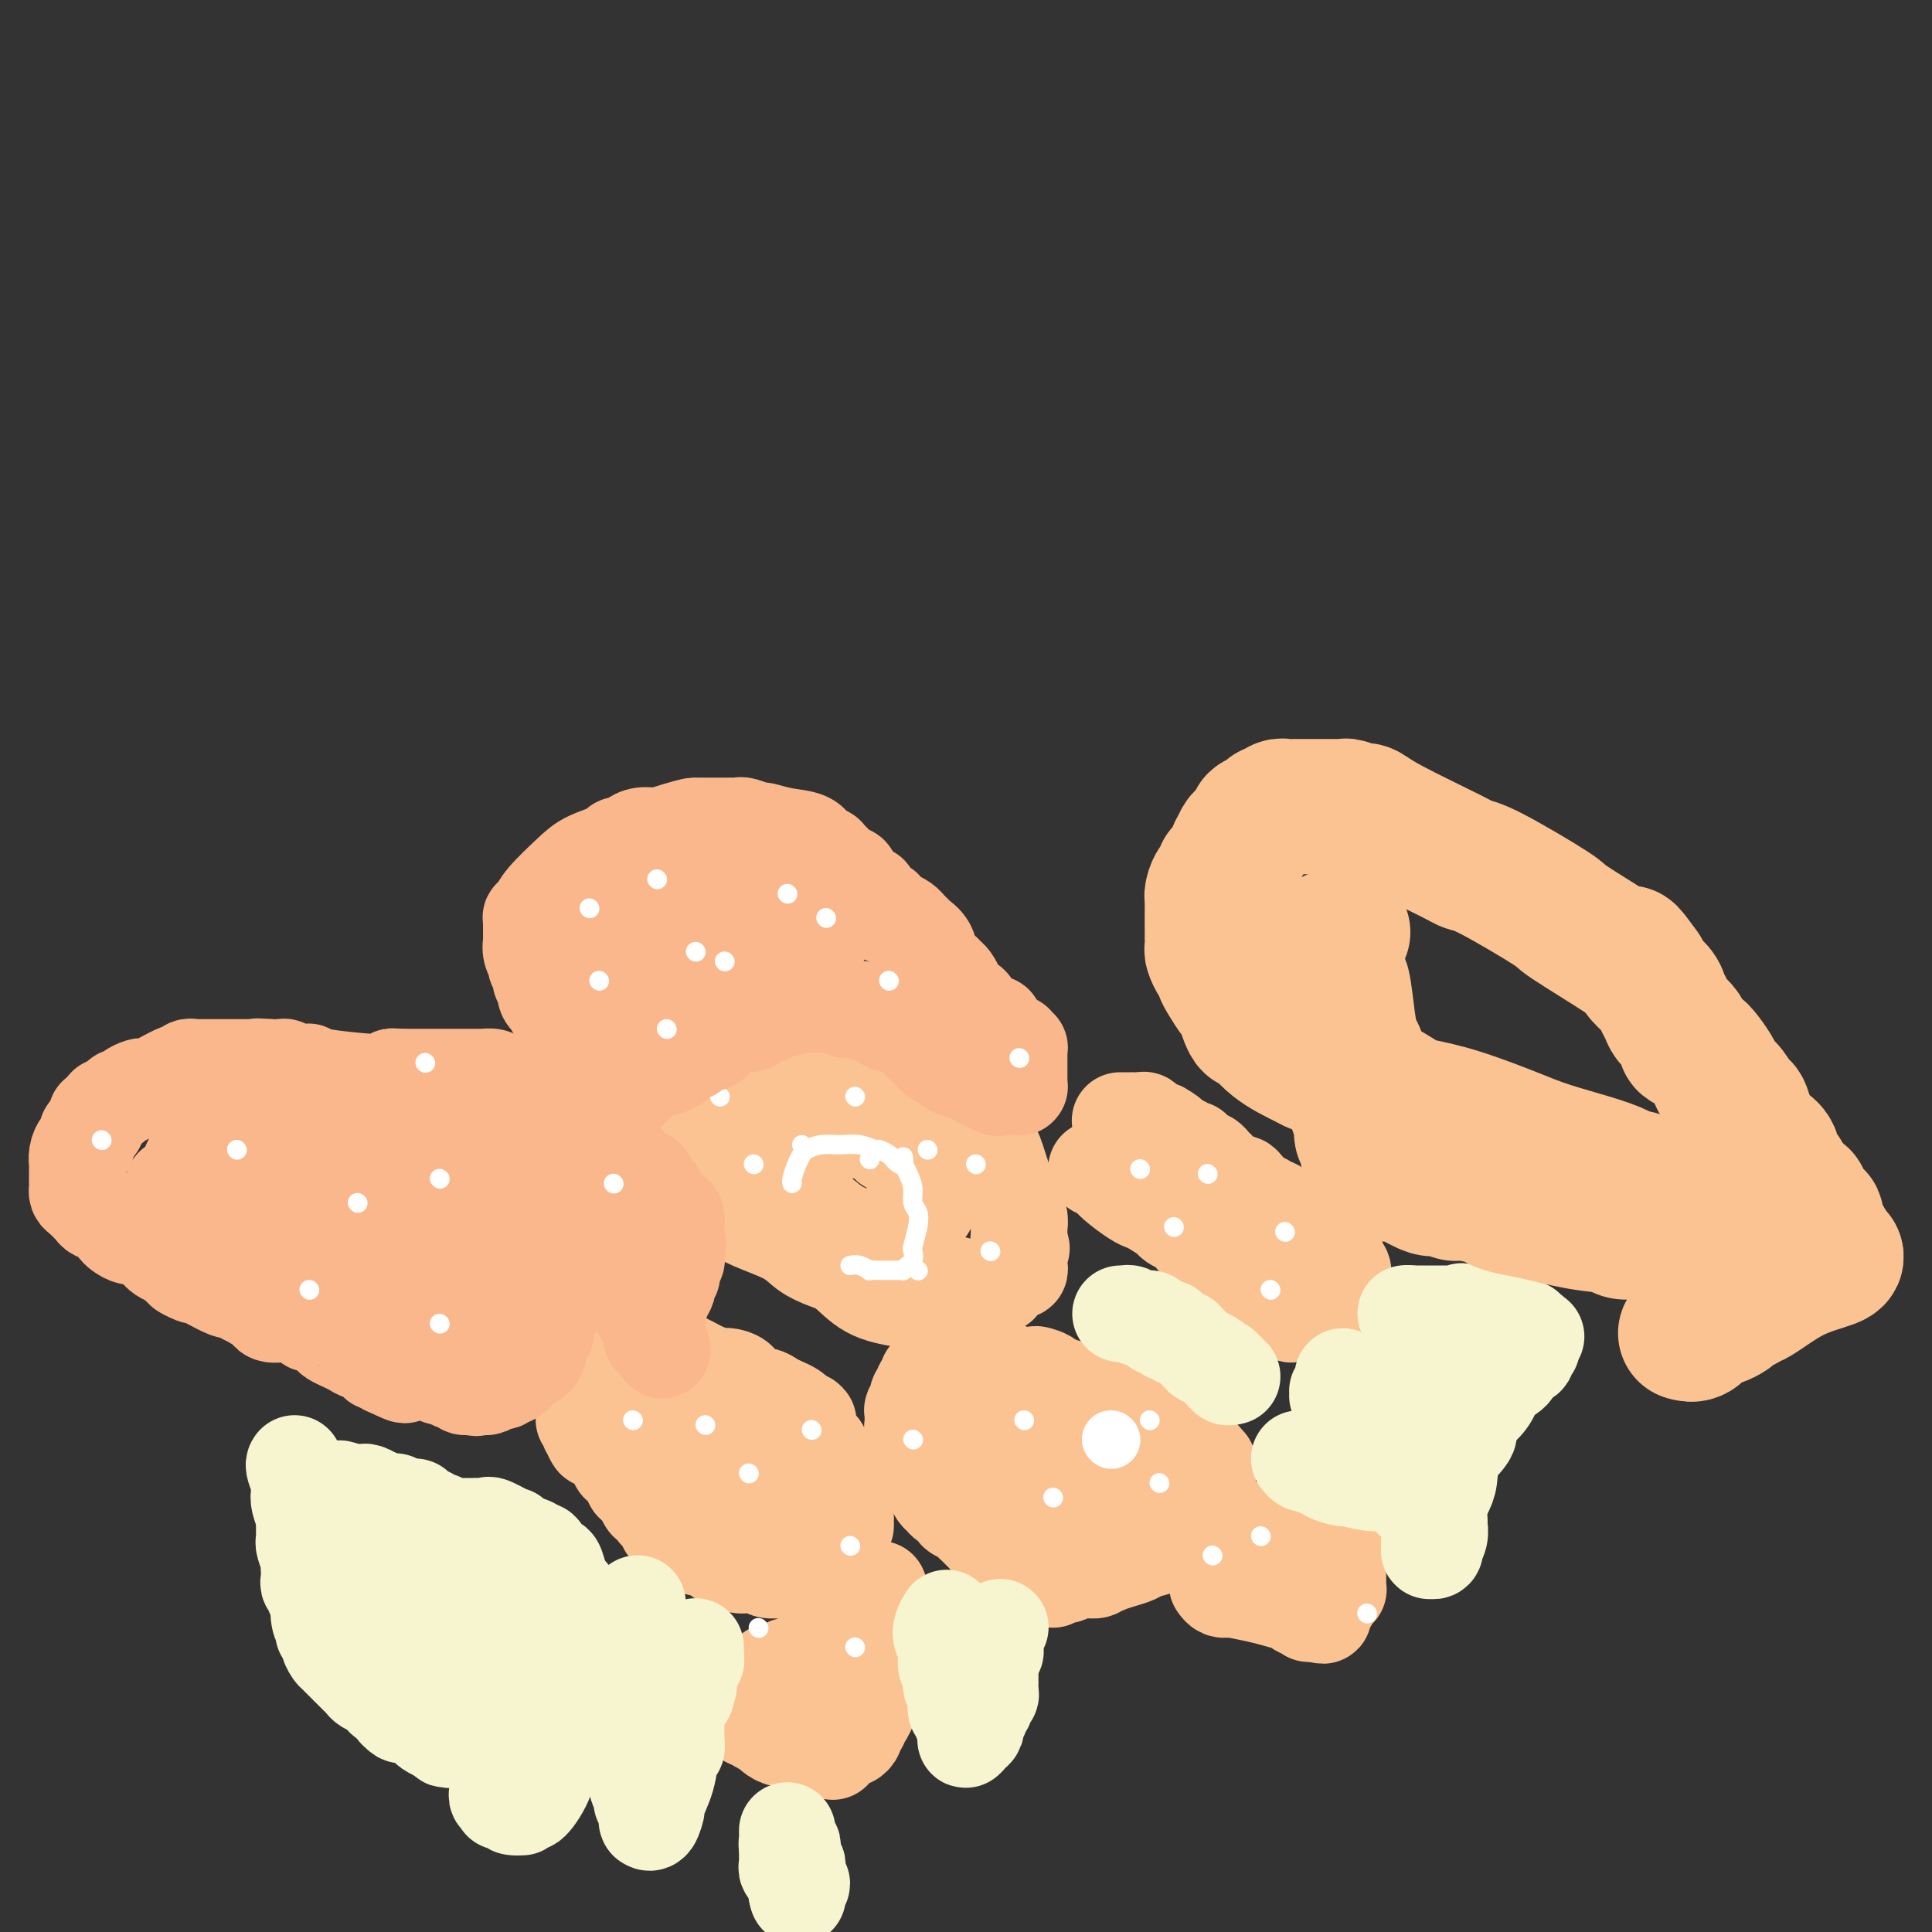 <svg viewBox='0 0 400 400' version='1.1' xmlns='http://www.w3.org/2000/svg' xmlns:xlink='http://www.w3.org/1999/xlink'><rect x="0" y="0" width="400" height="400" fill="#333333" stroke="none"/><g fill='none' stroke='#FCC392' stroke-width='20' stroke-linecap='round' stroke-linejoin='round'><path d='M182,329c-0.404,-0.022 -0.808,-0.043 -1,0c-0.192,0.043 -0.173,0.151 -1,0c-0.827,-0.151 -2.502,-0.561 -4,-1c-1.498,-0.439 -2.821,-0.906 -4,-1c-1.179,-0.094 -2.214,0.185 -3,0c-0.786,-0.185 -1.322,-0.834 -2,-1c-0.678,-0.166 -1.499,0.153 -2,0c-0.501,-0.153 -0.681,-0.777 -1,-1c-0.319,-0.223 -0.775,-0.046 -1,0c-0.225,0.046 -0.218,-0.041 -1,0c-0.782,0.041 -2.354,0.208 -3,0c-0.646,-0.208 -0.365,-0.790 -1,-1c-0.635,-0.210 -2.185,-0.046 -3,0c-0.815,0.046 -0.897,-0.025 -1,0c-0.103,0.025 -0.229,0.148 -1,0c-0.771,-0.148 -2.186,-0.565 -3,-1c-0.814,-0.435 -1.027,-0.886 -1,-1c0.027,-0.114 0.293,0.110 0,0c-0.293,-0.110 -1.147,-0.555 -2,-1'/><path d='M147,321c-6.002,-1.431 -3.507,-1.010 -3,-1c0.507,0.010 -0.974,-0.393 -2,-1c-1.026,-0.607 -1.598,-1.419 -2,-2c-0.402,-0.581 -0.633,-0.930 -1,-1c-0.367,-0.070 -0.869,0.140 -1,0c-0.131,-0.140 0.109,-0.629 0,-1c-0.109,-0.371 -0.568,-0.626 -1,-1c-0.432,-0.374 -0.837,-0.869 -1,-1c-0.163,-0.131 -0.085,0.102 0,0c0.085,-0.102 0.178,-0.538 0,-1c-0.178,-0.462 -0.626,-0.951 -1,-1c-0.374,-0.049 -0.674,0.342 -1,0c-0.326,-0.342 -0.679,-1.418 -1,-2c-0.321,-0.582 -0.611,-0.672 -1,-1c-0.389,-0.328 -0.878,-0.894 -1,-1c-0.122,-0.106 0.124,0.250 0,0c-0.124,-0.250 -0.618,-1.105 -1,-2c-0.382,-0.895 -0.651,-1.831 -1,-2c-0.349,-0.169 -0.777,0.430 -1,0c-0.223,-0.430 -0.242,-1.890 -1,-3c-0.758,-1.110 -2.255,-1.869 -3,-2c-0.745,-0.131 -0.739,0.368 -1,0c-0.261,-0.368 -0.788,-1.602 -1,-2c-0.212,-0.398 -0.109,0.038 0,0c0.109,-0.038 0.224,-0.552 0,-1c-0.224,-0.448 -0.788,-0.831 -1,-1c-0.212,-0.169 -0.070,-0.125 0,0c0.070,0.125 0.070,0.333 0,0c-0.070,-0.333 -0.211,-1.205 0,-2c0.211,-0.795 0.775,-1.513 1,-2c0.225,-0.487 0.113,-0.744 0,-1'/><path d='M122,289c-0.073,-0.974 -0.255,0.091 0,0c0.255,-0.091 0.948,-1.339 1,-2c0.052,-0.661 -0.537,-0.736 0,-1c0.537,-0.264 2.199,-0.715 3,-1c0.801,-0.285 0.740,-0.402 1,-1c0.260,-0.598 0.839,-1.677 1,-2c0.161,-0.323 -0.097,0.110 0,0c0.097,-0.110 0.547,-0.761 1,-1c0.453,-0.239 0.907,-0.064 1,0c0.093,0.064 -0.175,0.017 0,0c0.175,-0.017 0.792,-0.005 1,0c0.208,0.005 0.005,0.001 0,0c-0.005,-0.001 0.186,-0.001 1,0c0.814,0.001 2.251,0.002 3,0c0.749,-0.002 0.812,-0.008 1,0c0.188,0.008 0.503,0.030 1,0c0.497,-0.030 1.175,-0.113 2,0c0.825,0.113 1.796,0.422 3,1c1.204,0.578 2.642,1.426 4,2c1.358,0.574 2.635,0.875 3,1c0.365,0.125 -0.182,0.075 0,0c0.182,-0.075 1.095,-0.174 2,0c0.905,0.174 1.804,0.620 2,1c0.196,0.380 -0.309,0.693 0,1c0.309,0.307 1.434,0.607 2,1c0.566,0.393 0.575,0.879 1,1c0.425,0.121 1.266,-0.122 2,0c0.734,0.122 1.362,0.610 2,1c0.638,0.390 1.287,0.682 2,1c0.713,0.318 1.489,0.662 2,1c0.511,0.338 0.755,0.669 1,1'/><path d='M165,293c4.185,2.093 1.646,1.324 1,1c-0.646,-0.324 0.600,-0.205 1,0c0.400,0.205 -0.047,0.496 0,1c0.047,0.504 0.586,1.223 1,2c0.414,0.777 0.702,1.613 1,2c0.298,0.387 0.604,0.327 1,1c0.396,0.673 0.880,2.081 1,3c0.120,0.919 -0.125,1.351 0,2c0.125,0.649 0.621,1.517 1,2c0.379,0.483 0.641,0.581 1,1c0.359,0.419 0.814,1.159 1,2c0.186,0.841 0.104,1.785 0,2c-0.104,0.215 -0.228,-0.297 0,0c0.228,0.297 0.808,1.403 1,2c0.192,0.597 -0.004,0.684 0,1c0.004,0.316 0.209,0.859 0,1c-0.209,0.141 -0.832,-0.120 -1,0c-0.168,0.120 0.121,0.621 0,1c-0.121,0.379 -0.650,0.634 -1,1c-0.350,0.366 -0.521,0.841 -1,1c-0.479,0.159 -1.266,0.000 -2,0c-0.734,-0.000 -1.414,0.158 -2,0c-0.586,-0.158 -1.078,-0.633 -2,-1c-0.922,-0.367 -2.275,-0.628 -3,-1c-0.725,-0.372 -0.823,-0.857 -1,-1c-0.177,-0.143 -0.434,0.055 -1,0c-0.566,-0.055 -1.442,-0.363 -2,-1c-0.558,-0.637 -0.799,-1.604 -1,-2c-0.201,-0.396 -0.362,-0.222 -1,-1c-0.638,-0.778 -1.754,-2.508 -4,-5c-2.246,-2.492 -5.623,-5.746 -9,-9'/><path d='M144,298c-2.746,-3.309 -2.112,-3.082 -3,-4c-0.888,-0.918 -3.300,-2.982 -5,-4c-1.700,-1.018 -2.690,-0.991 -3,-1c-0.310,-0.009 0.061,-0.055 0,0c-0.061,0.055 -0.552,0.211 -1,0c-0.448,-0.211 -0.852,-0.789 -1,-1c-0.148,-0.211 -0.040,-0.056 0,0c0.040,0.056 0.010,0.014 0,0c-0.010,-0.014 -0.002,-0.001 0,0c0.002,0.001 -0.003,-0.011 0,0c0.003,0.011 0.013,0.043 0,0c-0.013,-0.043 -0.051,-0.163 0,0c0.051,0.163 0.189,0.608 1,1c0.811,0.392 2.294,0.732 3,1c0.706,0.268 0.634,0.463 1,1c0.366,0.537 1.170,1.416 2,2c0.830,0.584 1.685,0.873 2,1c0.315,0.127 0.088,0.090 0,0c-0.088,-0.090 -0.039,-0.235 0,0c0.039,0.235 0.066,0.850 0,1c-0.066,0.150 -0.225,-0.165 0,0c0.225,0.165 0.833,0.811 1,1c0.167,0.189 -0.106,-0.079 0,0c0.106,0.079 0.592,0.505 1,1c0.408,0.495 0.739,1.060 1,1c0.261,-0.060 0.452,-0.745 1,0c0.548,0.745 1.454,2.921 2,4c0.546,1.079 0.734,1.062 1,1c0.266,-0.062 0.610,-0.171 1,0c0.390,0.171 0.826,0.620 1,1c0.174,0.380 0.087,0.690 0,1'/><path d='M149,305c2.476,2.493 0.666,0.724 0,0c-0.666,-0.724 -0.190,-0.405 0,0c0.190,0.405 0.092,0.896 0,1c-0.092,0.104 -0.179,-0.179 0,0c0.179,0.179 0.622,0.818 1,1c0.378,0.182 0.690,-0.095 1,0c0.310,0.095 0.619,0.561 1,1c0.381,0.439 0.834,0.850 1,1c0.166,0.150 0.045,0.041 0,0c-0.045,-0.041 -0.013,-0.012 0,0c0.013,0.012 0.006,0.006 0,0'/><path d='M218,327c0.325,-0.414 0.651,-0.829 1,-1c0.349,-0.171 0.722,-0.099 1,0c0.278,0.099 0.459,0.224 1,0c0.541,-0.224 1.440,-0.796 2,-1c0.560,-0.204 0.781,-0.041 1,0c0.219,0.041 0.434,-0.041 1,0c0.566,0.041 1.481,0.204 2,0c0.519,-0.204 0.643,-0.776 1,-1c0.357,-0.224 0.948,-0.102 1,0c0.052,0.102 -0.436,0.183 0,0c0.436,-0.183 1.794,-0.631 3,-1c1.206,-0.369 2.258,-0.658 3,-1c0.742,-0.342 1.173,-0.735 2,-1c0.827,-0.265 2.050,-0.400 3,-1c0.950,-0.600 1.627,-1.663 2,-2c0.373,-0.337 0.443,0.053 1,0c0.557,-0.053 1.603,-0.549 2,-1c0.397,-0.451 0.145,-0.856 0,-1c-0.145,-0.144 -0.183,-0.028 0,0c0.183,0.028 0.588,-0.031 1,0c0.412,0.031 0.832,0.152 1,0c0.168,-0.152 0.084,-0.576 0,-1'/><path d='M247,315c4.443,-1.980 1.051,-0.930 0,-1c-1.051,-0.070 0.240,-1.261 1,-2c0.760,-0.739 0.988,-1.025 1,-1c0.012,0.025 -0.193,0.361 0,0c0.193,-0.361 0.784,-1.419 1,-2c0.216,-0.581 0.058,-0.684 0,-1c-0.058,-0.316 -0.014,-0.845 0,-1c0.014,-0.155 0.000,0.065 0,0c-0.000,-0.065 0.014,-0.414 0,-1c-0.014,-0.586 -0.056,-1.411 0,-2c0.056,-0.589 0.208,-0.944 0,-1c-0.208,-0.056 -0.777,0.187 -1,0c-0.223,-0.187 -0.099,-0.805 0,-1c0.099,-0.195 0.173,0.034 0,0c-0.173,-0.034 -0.592,-0.332 -1,-1c-0.408,-0.668 -0.806,-1.706 -1,-2c-0.194,-0.294 -0.183,0.158 -1,0c-0.817,-0.158 -2.461,-0.925 -4,-2c-1.539,-1.075 -2.975,-2.459 -4,-3c-1.025,-0.541 -1.641,-0.239 -2,0c-0.359,0.239 -0.461,0.414 -1,0c-0.539,-0.414 -1.514,-1.418 -2,-2c-0.486,-0.582 -0.483,-0.744 -1,-1c-0.517,-0.256 -1.554,-0.607 -2,-1c-0.446,-0.393 -0.299,-0.827 -1,-1c-0.701,-0.173 -2.248,-0.084 -3,0c-0.752,0.084 -0.707,0.163 -1,0c-0.293,-0.163 -0.924,-0.570 -2,-1c-1.076,-0.430 -2.597,-0.885 -3,-1c-0.403,-0.115 0.314,0.110 0,0c-0.314,-0.110 -1.657,-0.555 -3,-1'/><path d='M217,286c-4.692,-2.234 -1.922,-1.320 -1,-1c0.922,0.320 -0.003,0.047 -1,0c-0.997,-0.047 -2.066,0.131 -3,0c-0.934,-0.131 -1.733,-0.571 -3,-1c-1.267,-0.429 -3.003,-0.847 -4,-1c-0.997,-0.153 -1.254,-0.041 -2,0c-0.746,0.041 -1.980,0.011 -3,0c-1.020,-0.011 -1.828,-0.003 -2,0c-0.172,0.003 0.290,-0.000 0,0c-0.290,0.000 -1.332,0.004 -2,0c-0.668,-0.004 -0.963,-0.015 -1,0c-0.037,0.015 0.182,0.056 0,0c-0.182,-0.056 -0.767,-0.207 -1,0c-0.233,0.207 -0.114,0.774 0,1c0.114,0.226 0.223,0.112 0,0c-0.223,-0.112 -0.777,-0.223 -1,0c-0.223,0.223 -0.117,0.781 0,1c0.117,0.219 0.243,0.100 0,0c-0.243,-0.100 -0.854,-0.183 -1,0c-0.146,0.183 0.172,0.630 0,1c-0.172,0.370 -0.834,0.664 -1,1c-0.166,0.336 0.166,0.715 0,1c-0.166,0.285 -0.829,0.475 -1,1c-0.171,0.525 0.151,1.383 0,2c-0.151,0.617 -0.773,0.991 -1,1c-0.227,0.009 -0.057,-0.349 0,0c0.057,0.349 0.001,1.403 0,2c-0.001,0.597 0.051,0.737 0,1c-0.051,0.263 -0.206,0.648 0,1c0.206,0.352 0.773,0.672 1,1c0.227,0.328 0.113,0.664 0,1'/><path d='M190,298c-0.468,2.195 -0.140,0.682 0,0c0.140,-0.682 0.090,-0.534 0,0c-0.090,0.534 -0.221,1.453 0,2c0.221,0.547 0.795,0.720 1,1c0.205,0.280 0.040,0.665 0,1c-0.040,0.335 0.046,0.620 0,1c-0.046,0.380 -0.223,0.857 0,1c0.223,0.143 0.847,-0.046 1,0c0.153,0.046 -0.166,0.327 0,1c0.166,0.673 0.817,1.738 1,2c0.183,0.262 -0.101,-0.281 0,0c0.101,0.281 0.585,1.385 1,2c0.415,0.615 0.759,0.742 1,1c0.241,0.258 0.379,0.647 1,1c0.621,0.353 1.724,0.672 2,1c0.276,0.328 -0.276,0.666 0,1c0.276,0.334 1.379,0.663 2,1c0.621,0.337 0.759,0.683 1,1c0.241,0.317 0.586,0.606 1,1c0.414,0.394 0.899,0.894 1,1c0.101,0.106 -0.180,-0.183 0,0c0.180,0.183 0.823,0.837 1,1c0.177,0.163 -0.110,-0.167 0,0c0.110,0.167 0.618,0.829 1,1c0.382,0.171 0.639,-0.150 1,0c0.361,0.150 0.826,0.772 1,1c0.174,0.228 0.058,0.061 0,0c-0.058,-0.061 -0.057,-0.016 0,0c0.057,0.016 0.169,0.004 1,0c0.831,-0.004 2.380,-0.001 3,0c0.620,0.001 0.310,0.001 0,0'/><path d='M211,320c2.772,1.534 1.702,0.370 2,0c0.298,-0.370 1.963,0.055 3,0c1.037,-0.055 1.444,-0.589 2,-1c0.556,-0.411 1.259,-0.699 2,-1c0.741,-0.301 1.519,-0.616 2,-1c0.481,-0.384 0.664,-0.838 1,-1c0.336,-0.162 0.826,-0.031 1,0c0.174,0.031 0.033,-0.037 0,0c-0.033,0.037 0.044,0.179 0,0c-0.044,-0.179 -0.208,-0.681 0,-1c0.208,-0.319 0.787,-0.456 1,-1c0.213,-0.544 0.059,-1.494 0,-2c-0.059,-0.506 -0.021,-0.569 0,-1c0.021,-0.431 0.027,-1.230 -1,-2c-1.027,-0.770 -3.086,-1.512 -4,-2c-0.914,-0.488 -0.683,-0.723 -1,-1c-0.317,-0.277 -1.183,-0.595 -2,-1c-0.817,-0.405 -1.585,-0.897 -2,-1c-0.415,-0.103 -0.478,0.184 -1,0c-0.522,-0.184 -1.502,-0.838 -2,-1c-0.498,-0.162 -0.512,0.167 -1,0c-0.488,-0.167 -1.450,-0.829 -2,-1c-0.550,-0.171 -0.687,0.150 -1,0c-0.313,-0.150 -0.802,-0.772 -1,-1c-0.198,-0.228 -0.106,-0.061 0,0c0.106,0.061 0.225,0.016 0,0c-0.225,-0.016 -0.795,-0.004 -1,0c-0.205,0.004 -0.045,0.001 0,0c0.045,-0.001 -0.026,-0.000 0,0c0.026,0.000 0.150,0.000 0,0c-0.150,-0.000 -0.575,-0.000 -1,0'/><path d='M205,301c-3.142,-1.562 -0.998,-0.467 0,0c0.998,0.467 0.848,0.307 1,0c0.152,-0.307 0.605,-0.762 1,-1c0.395,-0.238 0.731,-0.261 1,0c0.269,0.261 0.470,0.806 1,1c0.530,0.194 1.389,0.038 2,0c0.611,-0.038 0.974,0.041 1,0c0.026,-0.041 -0.286,-0.203 0,0c0.286,0.203 1.169,0.772 2,1c0.831,0.228 1.609,0.116 2,0c0.391,-0.116 0.394,-0.237 1,0c0.606,0.237 1.814,0.833 3,1c1.186,0.167 2.350,-0.095 3,0c0.650,0.095 0.787,0.547 1,1c0.213,0.453 0.502,0.906 1,1c0.498,0.094 1.206,-0.171 2,0c0.794,0.171 1.675,0.777 2,1c0.325,0.223 0.093,0.064 0,0c-0.093,-0.064 -0.046,-0.032 0,0'/><path d='M252,328c0.306,0.416 0.611,0.832 1,1c0.389,0.168 0.861,0.087 1,0c0.139,-0.087 -0.053,-0.182 1,0c1.053,0.182 3.353,0.641 5,1c1.647,0.359 2.641,0.618 4,1c1.359,0.382 3.082,0.887 4,1c0.918,0.113 1.031,-0.166 1,0c-0.031,0.166 -0.204,0.777 0,1c0.204,0.223 0.787,0.060 1,0c0.213,-0.060 0.056,-0.016 0,0c-0.056,0.016 -0.011,0.003 0,0c0.011,-0.003 -0.011,0.003 0,0c0.011,-0.003 0.056,-0.015 0,0c-0.056,0.015 -0.212,0.057 0,0c0.212,-0.057 0.793,-0.211 1,0c0.207,0.211 0.041,0.789 0,1c-0.041,0.211 0.041,0.057 0,0c-0.041,-0.057 -0.207,-0.015 0,0c0.207,0.015 0.786,0.004 1,0c0.214,-0.004 0.061,-0.001 0,0c-0.061,0.001 -0.031,0.001 0,0'/><path d='M272,334c3.316,0.912 1.606,0.192 1,0c-0.606,-0.192 -0.107,0.143 0,0c0.107,-0.143 -0.178,-0.764 0,-1c0.178,-0.236 0.818,-0.087 1,0c0.182,0.087 -0.096,0.111 0,0c0.096,-0.111 0.565,-0.355 1,-1c0.435,-0.645 0.834,-1.689 1,-2c0.166,-0.311 0.097,0.110 0,0c-0.097,-0.110 -0.222,-0.750 0,-1c0.222,-0.250 0.792,-0.108 1,0c0.208,0.108 0.056,0.184 0,0c-0.056,-0.184 -0.015,-0.627 0,-1c0.015,-0.373 0.004,-0.677 0,-1c-0.004,-0.323 -0.001,-0.664 0,-1c0.001,-0.336 0.001,-0.667 0,-1c-0.001,-0.333 -0.004,-0.667 0,-1c0.004,-0.333 0.015,-0.663 0,-1c-0.015,-0.337 -0.057,-0.679 0,-1c0.057,-0.321 0.212,-0.621 0,-1c-0.212,-0.379 -0.793,-0.837 -1,-1c-0.207,-0.163 -0.042,-0.030 0,0c0.042,0.030 -0.040,-0.044 0,0c0.040,0.044 0.203,0.204 0,0c-0.203,-0.204 -0.771,-0.772 -1,-1c-0.229,-0.228 -0.118,-0.117 0,0c0.118,0.117 0.241,0.238 0,0c-0.241,-0.238 -0.848,-0.837 -1,-1c-0.152,-0.163 0.151,0.110 0,0c-0.151,-0.110 -0.758,-0.603 -1,-1c-0.242,-0.397 -0.121,-0.699 0,-1'/><path d='M273,316c-0.635,-1.547 -0.222,-0.415 0,0c0.222,0.415 0.254,0.111 0,0c-0.254,-0.111 -0.794,-0.030 -1,0c-0.206,0.030 -0.079,0.008 0,0c0.079,-0.008 0.111,-0.002 0,0c-0.111,0.002 -0.363,0.001 -1,0c-0.637,-0.001 -1.658,-0.000 -2,0c-0.342,0.000 -0.004,0.000 0,0c0.004,-0.000 -0.325,-0.000 -1,0c-0.675,0.000 -1.697,0.000 -2,0c-0.303,-0.000 0.111,-0.000 0,0c-0.111,0.000 -0.748,0.000 -1,0c-0.252,-0.000 -0.120,-0.000 0,0c0.120,0.000 0.228,0.000 0,0c-0.228,-0.000 -0.793,-0.000 -1,0c-0.207,0.000 -0.056,0.000 0,0c0.056,-0.000 0.016,-0.000 0,0c-0.016,0.000 -0.008,0.000 0,0'/><path d='M153,354c-0.119,-0.122 -0.239,-0.244 0,0c0.239,0.244 0.836,0.853 1,1c0.164,0.147 -0.107,-0.168 0,0c0.107,0.168 0.591,0.818 1,1c0.409,0.182 0.742,-0.105 1,0c0.258,0.105 0.440,0.602 1,1c0.560,0.398 1.497,0.695 2,1c0.503,0.305 0.573,0.617 1,1c0.427,0.383 1.210,0.838 2,1c0.790,0.162 1.585,0.029 2,0c0.415,-0.029 0.450,0.044 1,0c0.550,-0.044 1.616,-0.204 2,0c0.384,0.204 0.088,0.773 0,1c-0.088,0.227 0.033,0.113 0,0c-0.033,-0.113 -0.220,-0.227 0,0c0.220,0.227 0.848,0.793 1,1c0.152,0.207 -0.170,0.056 0,0c0.170,-0.056 0.833,-0.015 1,0c0.167,0.015 -0.161,0.004 0,0c0.161,-0.004 0.813,-0.001 1,0c0.187,0.001 -0.089,0.000 0,0c0.089,-0.000 0.545,-0.000 1,0'/><path d='M171,362c2.782,1.237 0.738,0.329 0,0c-0.738,-0.329 -0.170,-0.078 0,0c0.170,0.078 -0.057,-0.017 0,0c0.057,0.017 0.398,0.145 1,0c0.602,-0.145 1.467,-0.564 2,-1c0.533,-0.436 0.735,-0.891 1,-1c0.265,-0.109 0.592,0.126 1,0c0.408,-0.126 0.898,-0.612 1,-1c0.102,-0.388 -0.184,-0.677 0,-1c0.184,-0.323 0.838,-0.681 1,-1c0.162,-0.319 -0.167,-0.601 0,-1c0.167,-0.399 0.829,-0.917 1,-1c0.171,-0.083 -0.150,0.269 0,0c0.150,-0.269 0.772,-1.158 1,-2c0.228,-0.842 0.061,-1.635 0,-2c-0.061,-0.365 -0.017,-0.300 0,-1c0.017,-0.700 0.005,-2.163 0,-3c-0.005,-0.837 -0.005,-1.048 0,-1c0.005,0.048 0.014,0.354 0,0c-0.014,-0.354 -0.050,-1.366 0,-2c0.050,-0.634 0.185,-0.888 0,-1c-0.185,-0.112 -0.689,-0.083 -1,0c-0.311,0.083 -0.430,0.218 -1,0c-0.570,-0.218 -1.593,-0.791 -2,-1c-0.407,-0.209 -0.198,-0.056 0,0c0.198,0.056 0.385,0.015 0,0c-0.385,-0.015 -1.344,-0.004 -2,0c-0.656,0.004 -1.011,0.001 -1,0c0.011,-0.001 0.388,-0.000 0,0c-0.388,0.000 -1.539,0.000 -2,0c-0.461,-0.000 -0.230,-0.000 0,0'/><path d='M171,342c-1.502,-0.071 -0.756,0.750 -1,1c-0.244,0.250 -1.479,-0.073 -2,0c-0.521,0.073 -0.329,0.540 -1,1c-0.671,0.460 -2.207,0.911 -3,1c-0.793,0.089 -0.843,-0.184 -1,0c-0.157,0.184 -0.419,0.824 -1,1c-0.581,0.176 -1.479,-0.111 -2,0c-0.521,0.111 -0.664,0.621 -1,1c-0.336,0.379 -0.865,0.627 -1,1c-0.135,0.373 0.122,0.870 0,1c-0.122,0.130 -0.625,-0.109 -1,0c-0.375,0.109 -0.622,0.565 -1,1c-0.378,0.435 -0.886,0.849 -1,1c-0.114,0.151 0.166,0.041 0,0c-0.166,-0.041 -0.776,-0.011 -1,0c-0.224,0.011 -0.060,0.003 0,0c0.060,-0.003 0.016,-0.001 0,0c-0.016,0.001 -0.005,0.000 0,0c0.005,-0.000 0.002,-0.000 0,0'/><path d='M227,242c0.727,0.280 1.453,0.560 2,1c0.547,0.440 0.914,1.039 2,2c1.086,0.961 2.892,2.285 4,3c1.108,0.715 1.518,0.821 2,1c0.482,0.179 1.037,0.429 2,1c0.963,0.571 2.333,1.462 3,2c0.667,0.538 0.630,0.725 1,1c0.370,0.275 1.148,0.640 2,1c0.852,0.360 1.779,0.716 2,1c0.221,0.284 -0.263,0.496 0,1c0.263,0.504 1.274,1.301 2,2c0.726,0.699 1.168,1.301 2,2c0.832,0.699 2.055,1.497 3,2c0.945,0.503 1.611,0.713 2,1c0.389,0.287 0.500,0.650 1,1c0.500,0.350 1.390,0.685 2,1c0.610,0.315 0.940,0.609 1,1c0.060,0.391 -0.149,0.878 0,1c0.149,0.122 0.655,-0.121 1,0c0.345,0.121 0.527,0.606 1,1c0.473,0.394 1.236,0.697 2,1'/><path d='M264,269c5.742,4.421 1.598,1.973 0,1c-1.598,-0.973 -0.651,-0.471 0,0c0.651,0.471 1.004,0.911 1,1c-0.004,0.089 -0.366,-0.172 0,0c0.366,0.172 1.460,0.778 2,1c0.540,0.222 0.527,0.059 1,0c0.473,-0.059 1.433,-0.016 2,0c0.567,0.016 0.740,0.004 1,0c0.260,-0.004 0.605,-0.001 1,0c0.395,0.001 0.838,0.000 1,0c0.162,-0.000 0.042,-0.000 0,0c-0.042,0.000 -0.007,0.000 0,0c0.007,-0.000 -0.013,0.000 0,0c0.013,-0.000 0.060,-0.000 0,0c-0.060,0.000 -0.227,0.001 0,0c0.227,-0.001 0.848,-0.003 1,0c0.152,0.003 -0.165,0.012 0,0c0.165,-0.012 0.814,-0.045 1,0c0.186,0.045 -0.090,0.167 0,0c0.090,-0.167 0.546,-0.622 1,-1c0.454,-0.378 0.906,-0.679 1,-1c0.094,-0.321 -0.171,-0.662 0,-1c0.171,-0.338 0.779,-0.672 1,-1c0.221,-0.328 0.055,-0.652 0,-1c-0.055,-0.348 0.001,-0.722 0,-1c-0.001,-0.278 -0.059,-0.459 0,-1c0.059,-0.541 0.234,-1.440 0,-2c-0.234,-0.560 -0.877,-0.779 -1,-1c-0.123,-0.221 0.275,-0.444 0,-1c-0.275,-0.556 -1.221,-1.445 -2,-2c-0.779,-0.555 -1.389,-0.778 -2,-1'/><path d='M273,258c-0.726,-1.266 -0.041,-0.932 0,-1c0.041,-0.068 -0.561,-0.538 -1,-1c-0.439,-0.462 -0.713,-0.917 -1,-1c-0.287,-0.083 -0.587,0.204 -1,0c-0.413,-0.204 -0.941,-0.900 -1,-1c-0.059,-0.100 0.349,0.394 0,0c-0.349,-0.394 -1.455,-1.678 -2,-2c-0.545,-0.322 -0.530,0.318 -1,0c-0.470,-0.318 -1.425,-1.594 -2,-2c-0.575,-0.406 -0.770,0.059 -1,0c-0.230,-0.059 -0.494,-0.642 -1,-1c-0.506,-0.358 -1.252,-0.491 -2,-1c-0.748,-0.509 -1.497,-1.394 -2,-2c-0.503,-0.606 -0.761,-0.932 -1,-1c-0.239,-0.068 -0.460,0.121 -1,0c-0.540,-0.121 -1.397,-0.553 -2,-1c-0.603,-0.447 -0.950,-0.908 -1,-1c-0.050,-0.092 0.198,0.187 0,0c-0.198,-0.187 -0.841,-0.839 -1,-1c-0.159,-0.161 0.164,0.168 0,0c-0.164,-0.168 -0.817,-0.832 -1,-1c-0.183,-0.168 0.105,0.162 0,0c-0.105,-0.162 -0.602,-0.814 -1,-1c-0.398,-0.186 -0.698,0.095 -1,0c-0.302,-0.095 -0.606,-0.565 -1,-1c-0.394,-0.435 -0.879,-0.834 -1,-1c-0.121,-0.166 0.122,-0.100 0,0c-0.122,0.100 -0.610,0.233 -1,0c-0.390,-0.233 -0.682,-0.832 -1,-1c-0.318,-0.168 -0.662,0.095 -1,0c-0.338,-0.095 -0.669,-0.547 -1,-1'/><path d='M243,236c-4.759,-3.565 -1.657,-1.476 -1,-1c0.657,0.476 -1.129,-0.661 -2,-1c-0.871,-0.339 -0.825,0.119 -1,0c-0.175,-0.119 -0.571,-0.817 -1,-1c-0.429,-0.183 -0.889,0.147 -1,0c-0.111,-0.147 0.129,-0.771 0,-1c-0.129,-0.229 -0.627,-0.061 -1,0c-0.373,0.061 -0.622,0.016 -1,0c-0.378,-0.016 -0.886,-0.004 -1,0c-0.114,0.004 0.166,0.001 0,0c-0.166,-0.001 -0.776,-0.000 -1,0c-0.224,0.000 -0.060,0.000 0,0c0.060,-0.000 0.016,-0.000 0,0c-0.016,0.000 -0.003,0.000 0,0c0.003,-0.000 -0.003,-0.000 0,0c0.003,0.000 0.015,0.000 0,0c-0.015,-0.000 -0.056,-0.000 0,0c0.056,0.000 0.211,0.000 0,0c-0.211,-0.000 -0.788,-0.000 -1,0c-0.212,0.000 -0.061,0.000 0,0c0.061,-0.000 0.030,-0.000 0,0'/><path d='M187,269c-2.487,-0.442 -4.973,-0.884 -7,-2c-2.027,-1.116 -3.594,-2.907 -5,-4c-1.406,-1.093 -2.651,-1.490 -4,-2c-1.349,-0.510 -2.803,-1.135 -4,-2c-1.197,-0.865 -2.138,-1.972 -4,-3c-1.862,-1.028 -4.646,-1.978 -7,-3c-2.354,-1.022 -4.280,-2.115 -6,-3c-1.720,-0.885 -3.236,-1.561 -4,-2c-0.764,-0.439 -0.778,-0.639 -1,-1c-0.222,-0.361 -0.652,-0.881 -1,-1c-0.348,-0.119 -0.615,0.164 -1,0c-0.385,-0.164 -0.888,-0.776 -1,-1c-0.112,-0.224 0.166,-0.060 0,0c-0.166,0.060 -0.775,0.016 -1,0c-0.225,-0.016 -0.064,-0.005 0,0c0.064,0.005 0.032,0.002 0,0'/><path d='M141,245c-7.116,-4.196 -1.907,-2.686 0,-2c1.907,0.686 0.511,0.548 0,0c-0.511,-0.548 -0.137,-1.507 0,-2c0.137,-0.493 0.037,-0.522 0,-1c-0.037,-0.478 -0.010,-1.406 0,-2c0.010,-0.594 0.002,-0.856 0,-1c-0.002,-0.144 0.003,-0.172 0,-1c-0.003,-0.828 -0.015,-2.455 0,-3c0.015,-0.545 0.057,-0.006 0,0c-0.057,0.006 -0.211,-0.520 0,-1c0.211,-0.480 0.789,-0.913 1,-1c0.211,-0.087 0.056,0.174 0,0c-0.056,-0.174 -0.012,-0.781 0,-1c0.012,-0.219 -0.009,-0.048 0,0c0.009,0.048 0.048,-0.027 0,0c-0.048,0.027 -0.182,0.155 0,0c0.182,-0.155 0.679,-0.595 1,-1c0.321,-0.405 0.467,-0.777 1,-1c0.533,-0.223 1.455,-0.298 3,-1c1.545,-0.702 3.713,-2.031 6,-3c2.287,-0.969 4.692,-1.579 6,-2c1.308,-0.421 1.517,-0.652 2,-1c0.483,-0.348 1.239,-0.812 2,-1c0.761,-0.188 1.527,-0.100 2,0c0.473,0.100 0.651,0.212 1,0c0.349,-0.212 0.867,-0.748 2,-1c1.133,-0.252 2.882,-0.222 4,0c1.118,0.222 1.605,0.635 3,1c1.395,0.365 3.697,0.683 6,1'/><path d='M181,221c2.753,0.172 0.636,0.103 0,0c-0.636,-0.103 0.210,-0.239 1,0c0.790,0.239 1.525,0.852 2,1c0.475,0.148 0.692,-0.167 1,0c0.308,0.167 0.708,0.818 1,1c0.292,0.182 0.478,-0.106 1,0c0.522,0.106 1.382,0.606 2,1c0.618,0.394 0.994,0.682 1,1c0.006,0.318 -0.357,0.665 0,1c0.357,0.335 1.434,0.658 2,1c0.566,0.342 0.623,0.702 1,1c0.377,0.298 1.076,0.535 2,1c0.924,0.465 2.074,1.157 3,2c0.926,0.843 1.628,1.837 2,2c0.372,0.163 0.414,-0.505 1,0c0.586,0.505 1.715,2.183 2,3c0.285,0.817 -0.274,0.775 0,1c0.274,0.225 1.383,0.719 2,1c0.617,0.281 0.744,0.351 1,1c0.256,0.649 0.642,1.879 1,3c0.358,1.121 0.688,2.134 1,3c0.312,0.866 0.605,1.585 1,2c0.395,0.415 0.890,0.527 1,1c0.110,0.473 -0.167,1.306 0,2c0.167,0.694 0.777,1.248 1,2c0.223,0.752 0.060,1.703 0,2c-0.060,0.297 -0.016,-0.061 0,0c0.016,0.061 0.004,0.542 0,1c-0.004,0.458 -0.001,0.892 0,1c0.001,0.108 0.000,-0.112 0,0c-0.000,0.112 -0.000,0.556 0,1'/><path d='M211,257c0.928,2.895 0.249,0.632 0,0c-0.249,-0.632 -0.067,0.367 0,1c0.067,0.633 0.018,0.901 0,1c-0.018,0.099 -0.005,0.029 0,0c0.005,-0.029 0.001,-0.018 0,0c-0.001,0.018 -0.000,0.043 0,0c0.000,-0.043 -0.000,-0.152 0,0c0.000,0.152 0.001,0.566 0,1c-0.001,0.434 -0.004,0.887 0,1c0.004,0.113 0.016,-0.114 0,0c-0.016,0.114 -0.060,0.570 0,1c0.060,0.430 0.222,0.833 0,1c-0.222,0.167 -0.829,0.096 -1,0c-0.171,-0.096 0.094,-0.219 0,0c-0.094,0.219 -0.546,0.780 -1,1c-0.454,0.220 -0.910,0.098 -1,0c-0.090,-0.098 0.184,-0.171 0,0c-0.184,0.171 -0.827,0.587 -1,1c-0.173,0.413 0.125,0.825 0,1c-0.125,0.175 -0.672,0.114 -1,0c-0.328,-0.114 -0.438,-0.282 -1,0c-0.562,0.282 -1.575,1.014 -3,1c-1.425,-0.014 -3.261,-0.773 -4,-1c-0.739,-0.227 -0.382,0.079 -1,0c-0.618,-0.079 -2.212,-0.543 -3,-1c-0.788,-0.457 -0.770,-0.906 -1,-1c-0.230,-0.094 -0.708,0.168 -1,0c-0.292,-0.168 -0.398,-0.767 -1,-1c-0.602,-0.233 -1.701,-0.101 -2,0c-0.299,0.101 0.200,0.172 0,0c-0.200,-0.172 -1.100,-0.586 -2,-1'/><path d='M187,262c-2.730,-0.940 -2.055,-0.792 -2,-1c0.055,-0.208 -0.510,-0.774 -1,-1c-0.490,-0.226 -0.906,-0.113 -1,0c-0.094,0.113 0.133,0.226 0,0c-0.133,-0.226 -0.626,-0.790 -1,-1c-0.374,-0.210 -0.628,-0.064 -1,0c-0.372,0.064 -0.860,0.046 -1,0c-0.140,-0.046 0.068,-0.120 0,0c-0.068,0.120 -0.414,0.435 -1,0c-0.586,-0.435 -1.414,-1.619 -2,-2c-0.586,-0.381 -0.931,0.042 -1,0c-0.069,-0.042 0.137,-0.548 0,-1c-0.137,-0.452 -0.619,-0.851 -1,-1c-0.381,-0.149 -0.662,-0.048 -2,-1c-1.338,-0.952 -3.733,-2.957 -5,-4c-1.267,-1.043 -1.405,-1.123 -3,-2c-1.595,-0.877 -4.647,-2.549 -7,-4c-2.353,-1.451 -4.006,-2.680 -5,-3c-0.994,-0.320 -1.328,0.268 -2,0c-0.672,-0.268 -1.683,-1.392 -2,-2c-0.317,-0.608 0.058,-0.699 0,-1c-0.058,-0.301 -0.551,-0.813 -1,-1c-0.449,-0.187 -0.856,-0.050 -1,0c-0.144,0.050 -0.024,0.013 0,0c0.024,-0.013 -0.046,-0.004 0,0c0.046,0.004 0.208,0.001 0,0c-0.208,-0.001 -0.788,-0.000 -1,0c-0.212,0.000 -0.057,0.000 0,0c0.057,-0.000 0.015,-0.000 0,0c-0.015,0.000 -0.004,0.000 0,0c0.004,-0.000 0.002,-0.000 0,0'/><path d='M146,237c-6.315,-4.050 -1.603,-1.674 1,-1c2.603,0.674 3.095,-0.355 5,-1c1.905,-0.645 5.221,-0.905 7,-1c1.779,-0.095 2.020,-0.026 3,0c0.980,0.026 2.699,0.007 4,0c1.301,-0.007 2.185,-0.002 3,0c0.815,0.002 1.562,0.000 2,0c0.438,-0.000 0.568,-0.000 1,0c0.432,0.000 1.167,0.000 2,0c0.833,-0.000 1.763,-0.000 2,0c0.237,0.000 -0.221,0.000 0,0c0.221,-0.000 1.120,-0.001 2,0c0.880,0.001 1.743,0.004 2,0c0.257,-0.004 -0.090,-0.016 0,0c0.090,0.016 0.616,0.060 1,0c0.384,-0.060 0.624,-0.222 1,0c0.376,0.222 0.888,0.829 1,1c0.112,0.171 -0.177,-0.095 0,0c0.177,0.095 0.821,0.550 1,1c0.179,0.450 -0.107,0.894 0,1c0.107,0.106 0.607,-0.126 1,0c0.393,0.126 0.680,0.611 1,1c0.320,0.389 0.673,0.681 1,1c0.327,0.319 0.628,0.664 1,1c0.372,0.336 0.817,0.663 1,1c0.183,0.337 0.105,0.682 0,1c-0.105,0.318 -0.238,0.607 0,1c0.238,0.393 0.847,0.889 1,1c0.153,0.111 -0.151,-0.162 0,0c0.151,0.162 0.757,0.761 1,1c0.243,0.239 0.121,0.120 0,0'/><path d='M191,245c1.928,1.946 1.249,1.310 1,1c-0.249,-0.310 -0.067,-0.293 0,0c0.067,0.293 0.018,0.862 0,1c-0.018,0.138 -0.005,-0.156 0,0c0.005,0.156 0.001,0.764 0,1c-0.001,0.236 -0.000,0.102 0,0c0.000,-0.102 0.000,-0.172 0,0c-0.000,0.172 -0.000,0.585 0,1c0.000,0.415 0.000,0.833 0,1c-0.000,0.167 -0.000,0.084 0,0'/></g>
<g fill='none' stroke='#FFFFFF' stroke-width='12' stroke-linecap='round' stroke-linejoin='round'><path d='M230,298c0.000,0.000 0.100,0.100 0.1,0.1'/></g>
<g fill='none' stroke='#FFFFFF' stroke-width='4' stroke-linecap='round' stroke-linejoin='round'><path d='M176,262c0.604,-0.113 1.209,-0.226 2,0c0.791,0.226 1.770,0.793 2,1c0.230,0.207 -0.288,0.056 0,0c0.288,-0.056 1.383,-0.015 2,0c0.617,0.015 0.756,0.004 1,0c0.244,-0.004 0.591,-0.001 1,0c0.409,0.001 0.879,0.001 1,0c0.121,-0.001 -0.107,-0.004 0,0c0.107,0.004 0.551,0.015 1,0c0.449,-0.015 0.904,-0.056 1,0c0.096,0.056 -0.167,0.209 0,0c0.167,-0.209 0.763,-0.782 1,-1c0.237,-0.218 0.115,-0.083 0,0c-0.115,0.083 -0.224,0.115 0,0c0.224,-0.115 0.779,-0.377 1,-1c0.221,-0.623 0.108,-1.608 0,-2c-0.108,-0.392 -0.210,-0.191 0,-1c0.210,-0.809 0.733,-2.629 1,-4c0.267,-1.371 0.279,-2.293 0,-3c-0.279,-0.707 -0.848,-1.200 -1,-2c-0.152,-0.800 0.113,-1.908 0,-3c-0.113,-1.092 -0.604,-2.169 -1,-3c-0.396,-0.831 -0.698,-1.415 -1,-2'/><path d='M187,241c-0.196,-3.045 0.314,-0.657 0,0c-0.314,0.657 -1.451,-0.416 -2,-1c-0.549,-0.584 -0.509,-0.678 -1,-1c-0.491,-0.322 -1.513,-0.872 -2,-1c-0.487,-0.128 -0.438,0.165 -1,0c-0.562,-0.165 -1.733,-0.788 -3,-1c-1.267,-0.212 -2.629,-0.014 -4,0c-1.371,0.014 -2.749,-0.158 -4,0c-1.251,0.158 -2.374,0.645 -3,1c-0.626,0.355 -0.756,0.579 -1,1c-0.244,0.421 -0.601,1.041 -1,2c-0.399,0.959 -0.839,2.257 -1,3c-0.161,0.743 -0.043,0.931 0,1c0.043,0.069 0.012,0.019 0,0c-0.012,-0.019 -0.003,-0.005 0,0c0.003,0.005 0.002,0.003 0,0'/><path d='M155,305c0.000,0.000 0.100,0.100 0.1,0.1'/><path d='M157,337c0.000,0.000 0.100,0.100 0.1,0.1'/><path d='M177,341c0.000,0.000 0.100,0.100 0.1,0.1'/><path d='M176,320c0.000,0.000 0.100,0.100 0.1,0.1'/><path d='M168,296c0.000,0.000 0.100,0.100 0.1,0.1'/><path d='M146,295c0.000,0.000 0.100,0.100 0.1,0.1'/><path d='M131,294c0.000,0.000 0.100,0.100 0.1,0.1'/><path d='M189,298c0.000,0.000 0.100,0.100 0.1,0.1'/><path d='M218,310c0.000,0.000 0.100,0.100 0.1,0.1'/><path d='M240,307c0.000,0.000 0.100,0.100 0.1,0.1'/><path d='M238,294c0.000,0.000 0.100,0.100 0.1,0.1'/><path d='M212,294c0.000,0.000 0.100,0.100 0.1,0.1'/><path d='M283,334c0.000,0.000 0.100,0.100 0.1,0.1'/><path d='M251,322c0.000,0.000 0.100,0.100 0.1,0.1'/><path d='M261,318c0.000,0.000 0.100,0.100 0.1,0.1'/><path d='M263,267c0.000,0.000 0.100,0.100 0.1,0.1'/><path d='M243,254c0.000,0.000 0.100,0.100 0.1,0.1'/><path d='M236,242c0.000,0.000 0.100,0.100 0.1,0.1'/><path d='M250,243c0.000,0.000 0.100,0.100 0.1,0.1'/><path d='M266,255c0.000,0.000 0.100,0.100 0.1,0.1'/><path d='M180,240c0.000,0.000 0.100,0.100 0.1,0.1'/><path d='M166,237c0.000,0.000 0.100,0.100 0.1,0.1'/><path d='M156,241c0.000,0.000 0.100,0.100 0.1,0.1'/><path d='M190,263c0.000,0.000 0.100,0.100 0.1,0.1'/><path d='M192,238c0.000,0.000 0.100,0.100 0.1,0.1'/><path d='M205,259c0.000,0.000 0.100,0.100 0.1,0.1'/><path d='M202,241c0.000,0.000 0.100,0.100 0.1,0.1'/><path d='M177,227c0.000,0.000 0.100,0.100 0.1,0.1'/><path d='M149,227c0.000,0.000 0.100,0.100 0.1,0.1'/></g>
<g fill='none' stroke='#F7F5D0' stroke-width='20' stroke-linecap='round' stroke-linejoin='round'><path d='M196,335c-0.393,0.667 -0.786,1.334 -1,2c-0.214,0.666 -0.250,1.332 0,2c0.250,0.668 0.785,1.340 1,2c0.215,0.660 0.110,1.308 0,2c-0.110,0.692 -0.227,1.428 0,2c0.227,0.572 0.797,0.980 1,1c0.203,0.020 0.040,-0.346 0,0c-0.040,0.346 0.042,1.406 0,2c-0.042,0.594 -0.209,0.722 0,1c0.209,0.278 0.792,0.704 1,1c0.208,0.296 0.041,0.460 0,1c-0.041,0.540 0.045,1.455 0,2c-0.045,0.545 -0.222,0.721 0,1c0.222,0.279 0.844,0.662 1,1c0.156,0.338 -0.154,0.630 0,1c0.154,0.370 0.773,0.817 1,1c0.227,0.183 0.061,0.101 0,0c-0.061,-0.101 -0.016,-0.219 0,0c0.016,0.219 0.005,0.777 0,1c-0.005,0.223 -0.002,0.112 0,0'/><path d='M200,358c0.619,3.554 0.166,0.938 0,0c-0.166,-0.938 -0.044,-0.199 0,0c0.044,0.199 0.012,-0.144 0,0c-0.012,0.144 -0.003,0.774 0,1c0.003,0.226 0.000,0.047 0,0c-0.000,-0.047 0.003,0.037 0,0c-0.003,-0.037 -0.011,-0.195 0,0c0.011,0.195 0.040,0.744 0,1c-0.040,0.256 -0.150,0.220 0,0c0.150,-0.220 0.561,-0.622 1,-1c0.439,-0.378 0.906,-0.730 1,-1c0.094,-0.270 -0.186,-0.458 0,-1c0.186,-0.542 0.838,-1.437 1,-2c0.162,-0.563 -0.167,-0.795 0,-1c0.167,-0.205 0.829,-0.384 1,-1c0.171,-0.616 -0.150,-1.670 0,-2c0.150,-0.330 0.772,0.065 1,0c0.228,-0.065 0.061,-0.591 0,-1c-0.061,-0.409 -0.016,-0.702 0,-1c0.016,-0.298 0.004,-0.602 0,-1c-0.004,-0.398 -0.001,-0.892 0,-1c0.001,-0.108 0.000,0.168 0,0c-0.000,-0.168 -0.000,-0.781 0,-1c0.000,-0.219 0.000,-0.045 0,0c-0.000,0.045 -0.000,-0.041 0,0c0.000,0.041 0.000,0.208 0,0c-0.000,-0.208 -0.000,-0.790 0,-1c0.000,-0.210 0.000,-0.046 0,0c-0.000,0.046 -0.000,-0.026 0,0c0.000,0.026 0.000,0.150 0,0c-0.000,-0.150 -0.000,-0.575 0,-1'/><path d='M205,344c0.774,-2.162 0.208,-0.565 0,0c-0.208,0.565 -0.057,0.100 0,0c0.057,-0.100 0.019,0.166 0,0c-0.019,-0.166 -0.019,-0.762 0,-1c0.019,-0.238 0.058,-0.116 0,0c-0.058,0.116 -0.212,0.227 0,0c0.212,-0.227 0.789,-0.792 1,-1c0.211,-0.208 0.057,-0.060 0,0c-0.057,0.060 -0.015,0.031 0,0c0.015,-0.031 0.004,-0.065 0,0c-0.004,0.065 -0.001,0.227 0,0c0.001,-0.227 0.000,-0.844 0,-1c-0.000,-0.156 -0.000,0.150 0,0c0.000,-0.150 0.000,-0.757 0,-1c-0.000,-0.243 -0.000,-0.121 0,0c0.000,0.121 0.000,0.243 0,0c-0.000,-0.243 -0.000,-0.850 0,-1c0.000,-0.150 0.000,0.156 0,0c-0.000,-0.156 -0.001,-0.773 0,-1c0.001,-0.227 0.004,-0.065 0,0c-0.004,0.065 -0.015,0.031 0,0c0.015,-0.031 0.057,-0.061 0,0c-0.057,0.061 -0.211,0.212 0,0c0.211,-0.212 0.788,-0.788 1,-1c0.212,-0.212 0.061,-0.061 0,0c-0.061,0.061 -0.030,0.030 0,0'/><path d='M132,332c0.008,0.355 0.016,0.710 0,1c-0.016,0.290 -0.056,0.515 0,1c0.056,0.485 0.207,1.229 0,2c-0.207,0.771 -0.774,1.569 -1,2c-0.226,0.431 -0.112,0.495 0,1c0.112,0.505 0.222,1.450 0,2c-0.222,0.550 -0.776,0.706 -1,1c-0.224,0.294 -0.116,0.725 0,1c0.116,0.275 0.241,0.392 0,1c-0.241,0.608 -0.849,1.706 -1,2c-0.151,0.294 0.155,-0.216 0,0c-0.155,0.216 -0.769,1.159 -1,2c-0.231,0.841 -0.077,1.581 0,2c0.077,0.419 0.076,0.517 0,1c-0.076,0.483 -0.228,1.350 0,2c0.228,0.650 0.834,1.081 1,2c0.166,0.919 -0.109,2.324 0,3c0.109,0.676 0.603,0.622 1,1c0.397,0.378 0.699,1.189 1,2'/><path d='M131,361c0.480,2.366 0.180,2.779 0,3c-0.180,0.221 -0.241,0.248 0,1c0.241,0.752 0.783,2.230 1,3c0.217,0.770 0.110,0.832 0,1c-0.110,0.168 -0.222,0.440 0,1c0.222,0.560 0.777,1.407 1,2c0.223,0.593 0.112,0.933 0,1c-0.112,0.067 -0.226,-0.140 0,0c0.226,0.140 0.793,0.626 1,1c0.207,0.374 0.056,0.635 0,1c-0.056,0.365 -0.015,0.834 0,1c0.015,0.166 0.004,0.031 0,0c-0.004,-0.031 -0.001,0.044 0,0c0.001,-0.044 0.000,-0.208 0,0c-0.000,0.208 -0.001,0.787 0,1c0.001,0.213 0.003,0.060 0,0c-0.003,-0.060 -0.011,-0.027 0,0c0.011,0.027 0.039,0.050 0,0c-0.039,-0.050 -0.147,-0.171 0,0c0.147,0.171 0.550,0.634 1,0c0.450,-0.634 0.947,-2.365 1,-3c0.053,-0.635 -0.340,-0.174 0,-1c0.340,-0.826 1.411,-2.939 2,-5c0.589,-2.061 0.694,-4.070 1,-5c0.306,-0.930 0.813,-0.782 1,-1c0.187,-0.218 0.053,-0.801 0,-2c-0.053,-1.199 -0.025,-3.015 0,-4c0.025,-0.985 0.048,-1.140 0,-1c-0.048,0.140 -0.167,0.576 0,0c0.167,-0.576 0.619,-2.165 1,-3c0.381,-0.835 0.690,-0.918 1,-1'/><path d='M142,351c1.255,-4.057 0.393,-2.200 0,-2c-0.393,0.200 -0.315,-1.255 0,-2c0.315,-0.745 0.869,-0.778 1,-1c0.131,-0.222 -0.161,-0.634 0,-1c0.161,-0.366 0.775,-0.687 1,-1c0.225,-0.313 0.060,-0.619 0,-1c-0.060,-0.381 -0.016,-0.838 0,-1c0.016,-0.162 0.004,-0.029 0,0c-0.004,0.029 -0.001,-0.045 0,0c0.001,0.045 0.000,0.208 0,0c-0.000,-0.208 -0.000,-0.787 0,-1c0.000,-0.213 0.000,-0.061 0,0c-0.000,0.061 -0.000,0.030 0,0'/><path d='M163,383c-0.000,0.414 -0.000,0.828 0,1c0.000,0.172 0.000,0.102 0,0c-0.000,-0.102 -0.000,-0.237 0,0c0.000,0.237 0.000,0.847 0,1c-0.000,0.153 -0.001,-0.151 0,0c0.001,0.151 0.004,0.758 0,1c-0.004,0.242 -0.016,0.119 0,0c0.016,-0.119 0.061,-0.235 0,0c-0.061,0.235 -0.226,0.819 0,1c0.226,0.181 0.845,-0.043 1,0c0.155,0.043 -0.155,0.351 0,1c0.155,0.649 0.774,1.637 1,2c0.226,0.363 0.061,0.101 0,0c-0.061,-0.101 -0.016,-0.041 0,0c0.016,0.041 0.004,0.064 0,0c-0.004,-0.064 -0.001,-0.214 0,0c0.001,0.214 0.000,0.793 0,1c-0.000,0.207 -0.000,0.041 0,0c0.000,-0.041 0.000,0.041 0,0c-0.000,-0.041 -0.000,-0.207 0,0c0.000,0.207 0.000,0.786 0,1c-0.000,0.214 -0.000,0.061 0,0c0.000,-0.061 0.000,-0.031 0,0'/><path d='M165,392c0.304,1.379 0.064,0.328 0,0c-0.064,-0.328 0.050,0.067 0,0c-0.050,-0.067 -0.262,-0.595 0,-1c0.262,-0.405 0.999,-0.687 1,-1c0.001,-0.313 -0.736,-0.657 -1,-1c-0.264,-0.343 -0.057,-0.683 0,-1c0.057,-0.317 -0.037,-0.610 0,-1c0.037,-0.390 0.206,-0.878 0,-1c-0.206,-0.122 -0.786,0.121 -1,0c-0.214,-0.121 -0.061,-0.606 0,-1c0.061,-0.394 0.030,-0.697 0,-1c-0.030,-0.303 -0.061,-0.607 0,-1c0.061,-0.393 0.212,-0.875 0,-1c-0.212,-0.125 -0.789,0.106 -1,0c-0.211,-0.106 -0.057,-0.551 0,-1c0.057,-0.449 0.015,-0.904 0,-1c-0.015,-0.096 -0.004,0.166 0,0c0.004,-0.166 0.001,-0.762 0,-1c-0.001,-0.238 -0.001,-0.119 0,0'/><path d='M61,303c-0.111,0.133 -0.222,0.267 0,1c0.222,0.733 0.777,2.066 1,3c0.223,0.934 0.112,1.468 0,2c-0.112,0.532 -0.226,1.063 0,2c0.226,0.937 0.793,2.279 1,3c0.207,0.721 0.054,0.821 0,1c-0.054,0.179 -0.011,0.437 0,1c0.011,0.563 -0.011,1.432 0,2c0.011,0.568 0.055,0.834 0,1c-0.055,0.166 -0.211,0.233 0,1c0.211,0.767 0.787,2.233 1,3c0.213,0.767 0.061,0.836 0,1c-0.061,0.164 -0.031,0.424 0,1c0.031,0.576 0.065,1.467 0,2c-0.065,0.533 -0.227,0.706 0,1c0.227,0.294 0.844,0.708 1,1c0.156,0.292 -0.150,0.463 0,1c0.150,0.537 0.757,1.439 1,2c0.243,0.561 0.121,0.780 0,1'/><path d='M66,333c0.708,4.780 -0.021,1.731 0,1c0.021,-0.731 0.794,0.855 1,2c0.206,1.145 -0.155,1.848 0,2c0.155,0.152 0.825,-0.247 1,0c0.175,0.247 -0.146,1.141 0,2c0.146,0.859 0.760,1.683 1,2c0.240,0.317 0.106,0.126 0,0c-0.106,-0.126 -0.182,-0.188 0,0c0.182,0.188 0.623,0.625 1,1c0.377,0.375 0.689,0.688 1,1c0.311,0.312 0.622,0.622 1,1c0.378,0.378 0.822,0.822 1,1c0.178,0.178 0.088,0.089 0,0c-0.088,-0.089 -0.175,-0.178 0,0c0.175,0.178 0.610,0.625 1,1c0.390,0.375 0.734,0.679 1,1c0.266,0.321 0.452,0.658 1,1c0.548,0.342 1.457,0.688 2,1c0.543,0.312 0.719,0.590 1,1c0.281,0.410 0.667,0.951 1,1c0.333,0.049 0.614,-0.393 1,0c0.386,0.393 0.877,1.622 1,2c0.123,0.378 -0.122,-0.096 0,0c0.122,0.096 0.610,0.761 1,1c0.390,0.239 0.682,0.053 1,0c0.318,-0.053 0.662,0.027 1,0c0.338,-0.027 0.671,-0.162 1,0c0.329,0.162 0.655,0.621 1,1c0.345,0.379 0.708,0.679 1,1c0.292,0.321 0.512,0.663 1,1c0.488,0.337 1.244,0.668 2,1'/><path d='M91,359c3.120,2.415 0.419,0.451 0,0c-0.419,-0.451 1.443,0.611 2,1c0.557,0.389 -0.191,0.104 0,0c0.191,-0.104 1.322,-0.028 2,0c0.678,0.028 0.904,0.007 1,0c0.096,-0.007 0.064,-0.002 0,0c-0.064,0.002 -0.158,0.001 0,0c0.158,-0.001 0.568,-0.000 1,0c0.432,0.000 0.887,0.000 1,0c0.113,-0.000 -0.114,-0.000 0,0c0.114,0.000 0.569,0.001 1,0c0.431,-0.001 0.836,-0.004 1,0c0.164,0.004 0.085,0.016 0,0c-0.085,-0.016 -0.177,-0.060 0,0c0.177,0.060 0.624,0.224 1,0c0.376,-0.224 0.680,-0.837 1,-1c0.320,-0.163 0.654,0.123 1,0c0.346,-0.123 0.704,-0.654 1,-1c0.296,-0.346 0.531,-0.508 1,-1c0.469,-0.492 1.172,-1.316 2,-2c0.828,-0.684 1.781,-1.230 2,-2c0.219,-0.770 -0.295,-1.766 0,-2c0.295,-0.234 1.400,0.292 2,0c0.600,-0.292 0.696,-1.403 1,-2c0.304,-0.597 0.816,-0.681 1,-1c0.184,-0.319 0.038,-0.873 0,-1c-0.038,-0.127 0.031,0.172 0,0c-0.031,-0.172 -0.162,-0.816 0,-1c0.162,-0.184 0.618,0.090 1,0c0.382,-0.090 0.691,-0.545 1,-1'/><path d='M115,345c2.183,-2.272 0.641,-0.451 0,0c-0.641,0.451 -0.382,-0.466 0,-1c0.382,-0.534 0.887,-0.683 1,-1c0.113,-0.317 -0.167,-0.802 0,-1c0.167,-0.198 0.781,-0.108 1,0c0.219,0.108 0.045,0.235 0,0c-0.045,-0.235 0.041,-0.833 0,-1c-0.041,-0.167 -0.207,0.096 0,0c0.207,-0.096 0.788,-0.550 1,-1c0.212,-0.450 0.057,-0.897 0,-1c-0.057,-0.103 -0.015,0.136 0,0c0.015,-0.136 0.004,-0.647 0,-1c-0.004,-0.353 -0.001,-0.546 0,-1c0.001,-0.454 0.001,-1.168 0,-2c-0.001,-0.832 -0.004,-1.782 0,-2c0.004,-0.218 0.016,0.297 0,0c-0.016,-0.297 -0.060,-1.404 0,-2c0.060,-0.596 0.223,-0.679 0,-1c-0.223,-0.321 -0.833,-0.881 -1,-1c-0.167,-0.119 0.110,0.201 0,0c-0.110,-0.201 -0.607,-0.923 -1,-2c-0.393,-1.077 -0.683,-2.508 -1,-3c-0.317,-0.492 -0.662,-0.044 -1,0c-0.338,0.044 -0.669,-0.314 -1,-1c-0.331,-0.686 -0.662,-1.700 -1,-2c-0.338,-0.300 -0.685,0.113 -1,0c-0.315,-0.113 -0.600,-0.752 -1,-1c-0.400,-0.248 -0.915,-0.105 -1,0c-0.085,0.105 0.262,0.173 0,0c-0.262,-0.173 -1.131,-0.586 -2,-1'/><path d='M107,319c-1.699,-1.807 -0.448,-0.824 -1,-1c-0.552,-0.176 -2.907,-1.511 -4,-2c-1.093,-0.489 -0.923,-0.131 -1,0c-0.077,0.131 -0.402,0.035 -1,0c-0.598,-0.035 -1.470,-0.009 -2,0c-0.530,0.009 -0.719,0.003 -1,0c-0.281,-0.003 -0.654,-0.001 -1,0c-0.346,0.001 -0.666,0.001 -1,0c-0.334,-0.001 -0.682,-0.004 -1,0c-0.318,0.004 -0.605,0.015 -1,0c-0.395,-0.015 -0.899,-0.056 -1,0c-0.101,0.056 0.199,0.208 0,0c-0.199,-0.208 -0.897,-0.776 -1,-1c-0.103,-0.224 0.389,-0.102 0,0c-0.389,0.102 -1.660,0.186 -2,0c-0.340,-0.186 0.251,-0.642 0,-1c-0.251,-0.358 -1.345,-0.618 -2,-1c-0.655,-0.382 -0.872,-0.887 -1,-1c-0.128,-0.113 -0.167,0.166 -1,0c-0.833,-0.166 -2.461,-0.775 -3,-1c-0.539,-0.225 0.009,-0.064 0,0c-0.009,0.064 -0.575,0.032 -1,0c-0.425,-0.032 -0.709,-0.065 -1,0c-0.291,0.065 -0.588,0.228 -1,0c-0.412,-0.228 -0.937,-0.846 -1,-1c-0.063,-0.154 0.338,0.155 0,0c-0.338,-0.155 -1.414,-0.774 -2,-1c-0.586,-0.226 -0.683,-0.061 -1,0c-0.317,0.061 -0.855,0.016 -1,0c-0.145,-0.016 0.101,-0.005 0,0c-0.101,0.005 -0.551,0.002 -1,0'/><path d='M73,309c-5.259,-1.547 -1.408,-0.415 0,0c1.408,0.415 0.372,0.114 0,0c-0.372,-0.114 -0.082,-0.040 0,0c0.082,0.040 -0.045,0.047 0,0c0.045,-0.047 0.262,-0.147 0,0c-0.262,0.147 -1.005,0.540 -1,1c0.005,0.460 0.756,0.986 1,1c0.244,0.014 -0.020,-0.483 0,0c0.020,0.483 0.324,1.945 1,3c0.676,1.055 1.726,1.704 2,2c0.274,0.296 -0.226,0.238 0,1c0.226,0.762 1.178,2.343 2,3c0.822,0.657 1.515,0.389 2,1c0.485,0.611 0.764,2.101 1,3c0.236,0.899 0.430,1.208 1,2c0.570,0.792 1.514,2.068 2,3c0.486,0.932 0.512,1.519 1,2c0.488,0.481 1.437,0.857 2,2c0.563,1.143 0.738,3.054 1,4c0.262,0.946 0.610,0.926 1,1c0.390,0.074 0.822,0.240 1,1c0.178,0.760 0.103,2.113 1,3c0.897,0.887 2.765,1.309 4,2c1.235,0.691 1.838,1.653 2,2c0.162,0.347 -0.115,0.081 0,0c0.115,-0.081 0.622,0.023 1,0c0.378,-0.023 0.626,-0.175 1,0c0.374,0.175 0.873,0.676 1,1c0.127,0.324 -0.120,0.472 0,1c0.120,0.528 0.606,1.437 1,2c0.394,0.563 0.697,0.782 1,1'/><path d='M102,351c1.868,1.402 1.036,0.407 1,1c-0.036,0.593 0.722,2.775 1,4c0.278,1.225 0.074,1.494 0,2c-0.074,0.506 -0.019,1.249 0,2c0.019,0.751 0.001,1.511 0,2c-0.001,0.489 0.014,0.708 0,1c-0.014,0.292 -0.056,0.656 0,1c0.056,0.344 0.211,0.666 0,1c-0.211,0.334 -0.789,0.678 -1,1c-0.211,0.322 -0.057,0.621 0,1c0.057,0.379 0.015,0.837 0,1c-0.015,0.163 -0.004,0.030 0,0c0.004,-0.030 0.001,0.044 0,0c-0.001,-0.044 -0.000,-0.205 0,0c0.000,0.205 0.000,0.777 0,1c-0.000,0.223 0.000,0.097 0,0c-0.000,-0.097 -0.001,-0.166 0,0c0.001,0.166 0.004,0.565 0,1c-0.004,0.435 -0.015,0.905 0,1c0.015,0.095 0.056,-0.185 0,0c-0.056,0.185 -0.211,0.834 0,1c0.211,0.166 0.786,-0.151 1,0c0.214,0.151 0.065,0.772 0,1c-0.065,0.228 -0.047,0.065 0,0c0.047,-0.065 0.121,-0.031 0,0c-0.121,0.031 -0.439,0.061 0,0c0.439,-0.061 1.634,-0.212 2,0c0.366,0.212 -0.098,0.789 0,1c0.098,0.211 0.757,0.057 1,0c0.243,-0.057 0.069,-0.016 0,0c-0.069,0.016 -0.035,0.008 0,0'/><path d='M107,374c0.554,0.315 -0.061,0.102 0,0c0.061,-0.102 0.797,-0.093 1,0c0.203,0.093 -0.128,0.271 0,0c0.128,-0.271 0.715,-0.993 1,-1c0.285,-0.007 0.267,0.699 1,0c0.733,-0.699 2.218,-2.803 3,-5c0.782,-2.197 0.861,-4.487 1,-6c0.139,-1.513 0.339,-2.250 0,-5c-0.339,-2.750 -1.215,-7.514 -2,-11c-0.785,-3.486 -1.479,-5.694 -2,-7c-0.521,-1.306 -0.871,-1.711 -1,-2c-0.129,-0.289 -0.038,-0.462 0,-1c0.038,-0.538 0.024,-1.440 0,-2c-0.024,-0.560 -0.059,-0.777 0,-1c0.059,-0.223 0.213,-0.452 0,-1c-0.213,-0.548 -0.793,-1.414 -1,-2c-0.207,-0.586 -0.041,-0.892 0,-1c0.041,-0.108 -0.045,-0.018 0,0c0.045,0.018 0.219,-0.037 0,0c-0.219,0.037 -0.831,0.165 -1,0c-0.169,-0.165 0.104,-0.622 0,-1c-0.104,-0.378 -0.585,-0.676 -1,-1c-0.415,-0.324 -0.765,-0.675 -1,-1c-0.235,-0.325 -0.357,-0.623 -1,-1c-0.643,-0.377 -1.807,-0.833 -3,-1c-1.193,-0.167 -2.413,-0.045 -3,0c-0.587,0.045 -0.539,0.012 -1,0c-0.461,-0.012 -1.432,-0.003 -2,0c-0.568,0.003 -0.734,0.001 -1,0c-0.266,-0.001 -0.633,-0.000 -1,0'/><path d='M93,324c-2.189,0.083 -2.163,0.792 -2,1c0.163,0.208 0.461,-0.085 0,0c-0.461,0.085 -1.681,0.548 -2,1c-0.319,0.452 0.261,0.892 0,1c-0.261,0.108 -1.365,-0.115 -2,0c-0.635,0.115 -0.801,0.567 -1,1c-0.199,0.433 -0.432,0.848 -1,1c-0.568,0.152 -1.472,0.041 -2,0c-0.528,-0.041 -0.681,-0.011 -1,0c-0.319,0.011 -0.806,0.003 -1,0c-0.194,-0.003 -0.097,-0.002 0,0'/><path d='M232,272c0.441,-0.009 0.881,-0.017 1,0c0.119,0.017 -0.084,0.060 0,0c0.084,-0.060 0.455,-0.222 1,0c0.545,0.222 1.264,0.829 2,1c0.736,0.171 1.490,-0.094 2,0c0.510,0.094 0.777,0.547 1,1c0.223,0.453 0.404,0.906 1,1c0.596,0.094 1.609,-0.172 2,0c0.391,0.172 0.161,0.782 0,1c-0.161,0.218 -0.254,0.045 0,0c0.254,-0.045 0.856,0.040 1,0c0.144,-0.040 -0.169,-0.204 0,0c0.169,0.204 0.819,0.776 1,1c0.181,0.224 -0.106,0.101 0,0c0.106,-0.101 0.606,-0.181 1,0c0.394,0.181 0.683,0.623 1,1c0.317,0.377 0.662,0.689 1,1c0.338,0.311 0.668,0.622 1,1c0.332,0.378 0.666,0.822 1,1c0.334,0.178 0.667,0.089 1,0'/><path d='M250,281c2.889,1.559 1.113,0.958 1,1c-0.113,0.042 1.438,0.729 2,1c0.562,0.271 0.137,0.125 0,0c-0.137,-0.125 0.016,-0.231 0,0c-0.016,0.231 -0.202,0.798 0,1c0.202,0.202 0.790,0.040 1,0c0.210,-0.040 0.042,0.042 0,0c-0.042,-0.042 0.041,-0.207 0,0c-0.041,0.207 -0.207,0.788 0,1c0.207,0.212 0.788,0.057 1,0c0.212,-0.057 0.057,-0.015 0,0c-0.057,0.015 -0.015,0.004 0,0c0.015,-0.004 0.004,-0.001 0,0c-0.004,0.001 -0.002,0.001 0,0'/><path d='M269,302c0.334,0.414 0.667,0.828 1,1c0.333,0.172 0.664,0.101 1,0c0.336,-0.101 0.676,-0.233 1,0c0.324,0.233 0.632,0.832 1,1c0.368,0.168 0.794,-0.095 1,0c0.206,0.095 0.191,0.546 1,1c0.809,0.454 2.443,0.909 3,1c0.557,0.091 0.037,-0.183 1,0c0.963,0.183 3.410,0.822 5,1c1.590,0.178 2.324,-0.106 3,0c0.676,0.106 1.294,0.602 2,1c0.706,0.398 1.500,0.699 2,1c0.500,0.301 0.707,0.603 1,1c0.293,0.397 0.671,0.887 1,1c0.329,0.113 0.610,-0.153 1,0c0.390,0.153 0.889,0.725 1,1c0.111,0.275 -0.166,0.255 0,1c0.166,0.745 0.777,2.256 1,3c0.223,0.744 0.060,0.721 0,1c-0.060,0.279 -0.016,0.858 0,1c0.016,0.142 0.004,-0.154 0,0c-0.004,0.154 -0.001,0.758 0,1c0.001,0.242 0.001,0.121 0,0'/><path d='M296,319c0.774,1.774 0.207,1.208 0,1c-0.207,-0.208 -0.056,-0.057 0,0c0.056,0.057 0.015,0.019 0,0c-0.015,-0.019 -0.005,-0.019 0,0c0.005,0.019 0.005,0.059 0,0c-0.005,-0.059 -0.015,-0.216 0,0c0.015,0.216 0.056,0.806 0,1c-0.056,0.194 -0.207,-0.006 0,0c0.207,0.006 0.773,0.219 1,0c0.227,-0.219 0.113,-0.869 0,-1c-0.113,-0.131 -0.227,0.257 0,0c0.227,-0.257 0.796,-1.160 1,-2c0.204,-0.840 0.044,-1.616 0,-2c-0.044,-0.384 0.027,-0.378 0,-1c-0.027,-0.622 -0.153,-1.874 0,-3c0.153,-1.126 0.585,-2.125 1,-3c0.415,-0.875 0.814,-1.627 1,-3c0.186,-1.373 0.158,-3.369 1,-5c0.842,-1.631 2.552,-2.898 3,-4c0.448,-1.102 -0.367,-2.038 0,-3c0.367,-0.962 1.914,-1.949 3,-3c1.086,-1.051 1.710,-2.165 2,-3c0.290,-0.835 0.245,-1.389 1,-2c0.755,-0.611 2.311,-1.278 3,-2c0.689,-0.722 0.510,-1.499 1,-2c0.490,-0.501 1.648,-0.725 2,-1c0.352,-0.275 -0.101,-0.599 0,-1c0.101,-0.401 0.758,-0.877 1,-1c0.242,-0.123 0.069,0.108 0,0c-0.069,-0.108 -0.035,-0.554 0,-1'/><path d='M317,278c2.011,-2.492 0.539,-0.720 0,0c-0.539,0.720 -0.144,0.390 0,0c0.144,-0.390 0.039,-0.840 0,-1c-0.039,-0.160 -0.010,-0.029 0,0c0.010,0.029 0.002,-0.045 0,0c-0.002,0.045 0.000,0.208 0,0c-0.000,-0.208 -0.004,-0.787 0,-1c0.004,-0.213 0.016,-0.061 0,0c-0.016,0.061 -0.060,0.031 0,0c0.060,-0.031 0.224,-0.065 0,0c-0.224,0.065 -0.834,0.228 -1,0c-0.166,-0.228 0.114,-0.846 0,-1c-0.114,-0.154 -0.623,0.155 -1,0c-0.377,-0.155 -0.623,-0.774 -1,-1c-0.377,-0.226 -0.885,-0.060 -1,0c-0.115,0.060 0.162,0.012 0,0c-0.162,-0.012 -0.764,0.011 -1,0c-0.236,-0.011 -0.105,-0.056 0,0c0.105,0.056 0.185,0.212 0,0c-0.185,-0.212 -0.636,-0.793 -1,-1c-0.364,-0.207 -0.642,-0.041 -1,0c-0.358,0.041 -0.798,-0.041 -1,0c-0.202,0.041 -0.167,0.207 0,0c0.167,-0.207 0.466,-0.788 0,-1c-0.466,-0.212 -1.698,-0.057 -2,0c-0.302,0.057 0.325,0.015 0,0c-0.325,-0.015 -1.603,-0.004 -2,0c-0.397,0.004 0.085,0.001 0,0c-0.085,-0.001 -0.739,-0.000 -1,0c-0.261,0.000 -0.131,0.000 0,0'/><path d='M304,272c-2.189,-0.928 -1.161,-0.249 -1,0c0.161,0.249 -0.544,0.067 -1,0c-0.456,-0.067 -0.662,-0.018 -1,0c-0.338,0.018 -0.807,0.005 -1,0c-0.193,-0.005 -0.108,-0.001 0,0c0.108,0.001 0.240,0.000 0,0c-0.240,-0.000 -0.853,-0.000 -1,0c-0.147,0.000 0.172,0.000 0,0c-0.172,-0.000 -0.834,-0.000 -1,0c-0.166,0.000 0.166,0.000 0,0c-0.166,-0.000 -0.829,-0.000 -1,0c-0.171,0.000 0.151,0.000 0,0c-0.151,-0.000 -0.776,-0.000 -1,0c-0.224,0.000 -0.046,0.000 0,0c0.046,-0.000 -0.039,-0.000 0,0c0.039,0.000 0.203,0.000 0,0c-0.203,-0.000 -0.772,-0.000 -1,0c-0.228,0.000 -0.114,0.000 0,0c0.114,-0.000 0.228,-0.000 0,0c-0.228,0.000 -0.797,0.000 -1,0c-0.203,-0.000 -0.040,-0.000 0,0c0.040,0.000 -0.042,0.000 0,0c0.042,-0.000 0.208,-0.000 0,0c-0.208,0.000 -0.792,0.000 -1,0c-0.208,0.000 -0.042,-0.000 0,0c0.042,0.000 -0.041,0.000 0,0c0.041,0.000 0.207,-0.000 0,0c-0.207,0.000 -0.788,0.000 -1,0c-0.212,0.000 -0.057,-0.000 0,0c0.057,0.000 0.016,0.000 0,0c-0.016,0.000 -0.008,0.000 0,0'/><path d='M292,272c-1.860,-0.048 -0.509,-0.168 0,0c0.509,0.168 0.175,0.622 0,1c-0.175,0.378 -0.191,0.679 0,1c0.191,0.321 0.588,0.663 1,2c0.412,1.337 0.838,3.668 1,5c0.162,1.332 0.058,1.666 0,2c-0.058,0.334 -0.071,0.666 0,1c0.071,0.334 0.226,0.668 0,1c-0.226,0.332 -0.831,0.663 -1,1c-0.169,0.337 0.099,0.679 0,1c-0.099,0.321 -0.565,0.622 -1,1c-0.435,0.378 -0.838,0.832 -1,1c-0.162,0.168 -0.081,0.049 0,0c0.081,-0.049 0.163,-0.027 0,0c-0.163,0.027 -0.569,0.060 -1,0c-0.431,-0.060 -0.885,-0.211 -1,0c-0.115,0.211 0.108,0.785 0,1c-0.108,0.215 -0.549,0.072 -1,0c-0.451,-0.072 -0.914,-0.072 -1,0c-0.086,0.072 0.203,0.215 0,0c-0.203,-0.215 -0.899,-0.790 -1,-1c-0.101,-0.210 0.394,-0.056 0,0c-0.394,0.056 -1.678,0.015 -2,0c-0.322,-0.015 0.317,-0.004 0,0c-0.317,0.004 -1.591,0.001 -2,0c-0.409,-0.001 0.048,-0.000 0,0c-0.048,0.000 -0.600,0.000 -1,0c-0.400,-0.000 -0.646,-0.000 -1,0c-0.354,0.000 -0.815,0.000 -1,0c-0.185,-0.000 -0.092,-0.000 0,0'/><path d='M279,289c-2.392,0.309 -1.373,0.083 -1,0c0.373,-0.083 0.100,-0.022 0,0c-0.100,0.022 -0.027,0.006 0,0c0.027,-0.006 0.008,-0.002 0,0c-0.008,0.002 -0.006,0.001 0,0c0.006,-0.001 0.016,-0.000 0,0c-0.016,0.000 -0.057,0.001 0,0c0.057,-0.001 0.212,-0.004 0,0c-0.212,0.004 -0.790,0.016 -1,0c-0.210,-0.016 -0.053,-0.061 0,0c0.053,0.061 -0.000,0.227 0,0c0.000,-0.227 0.053,-0.846 0,-1c-0.053,-0.154 -0.210,0.156 0,0c0.210,-0.156 0.788,-0.778 1,-1c0.212,-0.222 0.057,-0.045 0,0c-0.057,0.045 -0.015,-0.041 0,0c0.015,0.041 0.004,0.208 0,0c-0.004,-0.208 -0.001,-0.791 0,-1c0.001,-0.209 0.000,-0.042 0,0c-0.000,0.042 -0.000,-0.040 0,0c0.000,0.040 0.000,0.203 0,0c-0.000,-0.203 -0.000,-0.772 0,-1c0.000,-0.228 0.000,-0.114 0,0'/></g>
<g fill='none' stroke='#FBB78C' stroke-width='20' stroke-linecap='round' stroke-linejoin='round'><path d='M121,251c0.438,1.493 0.877,2.987 2,5c1.123,2.013 2.931,4.546 4,6c1.069,1.454 1.399,1.830 2,3c0.601,1.170 1.471,3.136 2,4c0.529,0.864 0.715,0.628 1,1c0.285,0.372 0.669,1.353 1,2c0.331,0.647 0.611,0.962 1,1c0.389,0.038 0.889,-0.200 1,0c0.111,0.200 -0.166,0.838 0,1c0.166,0.162 0.777,-0.153 1,0c0.223,0.153 0.060,0.772 0,1c-0.060,0.228 -0.016,0.065 0,0c0.016,-0.065 0.004,-0.032 0,0c-0.004,0.032 -0.001,0.061 0,0c0.001,-0.061 0.000,-0.214 0,0c-0.000,0.214 -0.000,0.793 0,1c0.000,0.207 0.000,0.041 0,0c-0.000,-0.041 -0.000,0.041 0,0c0.000,-0.041 0.000,-0.207 0,0c-0.000,0.207 -0.000,0.788 0,1c0.000,0.212 0.000,0.057 0,0c-0.000,-0.057 -0.000,-0.016 0,0c0.000,0.016 0.000,0.008 0,0'/><path d='M136,277c2.304,4.310 0.565,2.084 0,1c-0.565,-1.084 0.045,-1.025 0,-1c-0.045,0.025 -0.744,0.018 -1,0c-0.256,-0.018 -0.070,-0.046 0,0c0.070,0.046 0.022,0.166 0,0c-0.022,-0.166 -0.020,-0.618 0,-1c0.020,-0.382 0.058,-0.695 0,-1c-0.058,-0.305 -0.212,-0.604 0,-1c0.212,-0.396 0.789,-0.890 1,-1c0.211,-0.110 0.057,0.162 0,0c-0.057,-0.162 -0.015,-0.759 0,-1c0.015,-0.241 0.003,-0.125 0,0c-0.003,0.125 0.003,0.259 0,0c-0.003,-0.259 -0.015,-0.911 0,-1c0.015,-0.089 0.055,0.383 0,0c-0.055,-0.383 -0.207,-1.623 0,-2c0.207,-0.377 0.774,0.107 1,0c0.226,-0.107 0.112,-0.807 0,-1c-0.112,-0.193 -0.222,0.120 0,0c0.222,-0.120 0.778,-0.673 1,-1c0.222,-0.327 0.112,-0.426 0,-1c-0.112,-0.574 -0.226,-1.621 0,-2c0.226,-0.379 0.792,-0.091 1,0c0.208,0.091 0.060,-0.017 0,0c-0.060,0.017 -0.030,0.158 0,0c0.030,-0.158 0.061,-0.616 0,-1c-0.061,-0.384 -0.212,-0.694 0,-1c0.212,-0.306 0.789,-0.608 1,-1c0.211,-0.392 0.057,-0.875 0,-1c-0.057,-0.125 -0.016,0.107 0,0c0.016,-0.107 0.008,-0.554 0,-1'/><path d='M140,259c0.619,-2.741 0.166,-0.595 0,0c-0.166,0.595 -0.044,-0.362 0,-1c0.044,-0.638 0.012,-0.956 0,-1c-0.012,-0.044 -0.003,0.185 0,0c0.003,-0.185 0.001,-0.784 0,-1c-0.001,-0.216 -0.000,-0.048 0,0c0.000,0.048 -0.000,-0.024 0,0c0.000,0.024 0.001,0.143 0,0c-0.001,-0.143 -0.002,-0.549 0,-1c0.002,-0.451 0.009,-0.947 0,-1c-0.009,-0.053 -0.033,0.336 0,0c0.033,-0.336 0.124,-1.398 0,-2c-0.124,-0.602 -0.464,-0.743 -1,-1c-0.536,-0.257 -1.268,-0.628 -2,-1'/><path d='M137,250c-0.703,-1.792 -0.961,-1.772 -1,-2c-0.039,-0.228 0.140,-0.704 0,-1c-0.140,-0.296 -0.601,-0.412 -1,-1c-0.399,-0.588 -0.737,-1.649 -1,-2c-0.263,-0.351 -0.452,0.008 -1,0c-0.548,-0.008 -1.455,-0.384 -2,-1c-0.545,-0.616 -0.728,-1.470 -1,-2c-0.272,-0.530 -0.631,-0.734 -1,-1c-0.369,-0.266 -0.747,-0.595 -1,-1c-0.253,-0.405 -0.381,-0.886 -1,-1c-0.619,-0.114 -1.728,0.137 -2,0c-0.272,-0.137 0.292,-0.664 0,-1c-0.292,-0.336 -1.439,-0.483 -2,-1c-0.561,-0.517 -0.536,-1.406 -1,-2c-0.464,-0.594 -1.416,-0.894 -2,-1c-0.584,-0.106 -0.802,-0.017 -2,-1c-1.198,-0.983 -3.378,-3.037 -5,-4c-1.622,-0.963 -2.685,-0.836 -3,-1c-0.315,-0.164 0.119,-0.618 -1,-1c-1.119,-0.382 -3.793,-0.691 -5,-1c-1.207,-0.309 -0.949,-0.619 -1,-1c-0.051,-0.381 -0.412,-0.834 -1,-1c-0.588,-0.166 -1.402,-0.044 -2,0c-0.598,0.044 -0.980,0.012 -1,0c-0.020,-0.012 0.324,-0.003 0,0c-0.324,0.003 -1.314,0.001 -2,0c-0.686,-0.001 -1.068,-0.000 -2,0c-0.932,0.000 -2.415,0.000 -3,0c-0.585,-0.000 -0.273,-0.000 -1,0c-0.727,0.000 -2.493,0.000 -4,0c-1.507,-0.000 -2.753,-0.000 -4,0'/><path d='M83,223c-3.077,-0.060 -1.269,-0.212 -1,0c0.269,0.212 -1.003,0.786 -2,1c-0.997,0.214 -1.721,0.068 -2,0c-0.279,-0.068 -0.114,-0.057 0,0c0.114,0.057 0.178,0.160 -2,0c-2.178,-0.160 -6.597,-0.582 -9,-1c-2.403,-0.418 -2.790,-0.830 -3,-1c-0.210,-0.170 -0.244,-0.098 -1,0c-0.756,0.098 -2.234,0.222 -3,0c-0.766,-0.222 -0.822,-0.791 -1,-1c-0.178,-0.209 -0.480,-0.060 -1,0c-0.520,0.060 -1.260,0.030 -2,0'/><path d='M56,221c-4.515,-0.309 -2.303,-0.083 -2,0c0.303,0.083 -1.304,0.022 -2,0c-0.696,-0.022 -0.481,-0.006 -1,0c-0.519,0.006 -1.770,0.002 -3,0c-1.230,-0.002 -2.438,-0.001 -3,0c-0.562,0.001 -0.479,0.000 -1,0c-0.521,-0.000 -1.645,-0.001 -2,0c-0.355,0.001 0.059,0.005 0,0c-0.059,-0.005 -0.590,-0.017 -1,0c-0.410,0.017 -0.697,0.064 -1,0c-0.303,-0.064 -0.620,-0.238 -1,0c-0.380,0.238 -0.823,0.887 -1,1c-0.177,0.113 -0.088,-0.310 -1,0c-0.912,0.310 -2.826,1.354 -4,2c-1.174,0.646 -1.610,0.895 -2,1c-0.390,0.105 -0.734,0.065 -1,0c-0.266,-0.065 -0.453,-0.157 -1,0c-0.547,0.157 -1.452,0.563 -2,1c-0.548,0.437 -0.738,0.906 -1,1c-0.262,0.094 -0.596,-0.185 -1,0c-0.404,0.185 -0.879,0.834 -1,1c-0.121,0.166 0.112,-0.152 0,0c-0.112,0.152 -0.569,0.776 -1,1c-0.431,0.224 -0.837,0.050 -1,0c-0.163,-0.050 -0.082,0.024 0,0c0.082,-0.024 0.166,-0.147 0,0c-0.166,0.147 -0.580,0.564 -1,1c-0.420,0.436 -0.844,0.890 -1,1c-0.156,0.110 -0.042,-0.124 0,0c0.042,0.124 0.012,0.607 0,1c-0.012,0.393 -0.006,0.697 0,1'/><path d='M20,233c-3.183,2.090 -1.640,1.315 -1,1c0.640,-0.315 0.378,-0.170 0,0c-0.378,0.170 -0.872,0.364 -1,1c-0.128,0.636 0.109,1.715 0,2c-0.109,0.285 -0.565,-0.222 -1,0c-0.435,0.222 -0.849,1.174 -1,2c-0.151,0.826 -0.041,1.527 0,2c0.041,0.473 0.011,0.718 0,1c-0.011,0.282 -0.003,0.601 0,1c0.003,0.399 0.001,0.876 0,1c-0.001,0.124 -0.001,-0.107 0,0c0.001,0.107 0.002,0.553 0,1c-0.002,0.447 -0.008,0.897 0,1c0.008,0.103 0.029,-0.141 0,0c-0.029,0.141 -0.107,0.667 0,1c0.107,0.333 0.400,0.474 1,1c0.600,0.526 1.508,1.436 2,2c0.492,0.564 0.568,0.782 1,1c0.432,0.218 1.219,0.437 2,1c0.781,0.563 1.555,1.472 2,2c0.445,0.528 0.562,0.677 1,1c0.438,0.323 1.196,0.822 2,1c0.804,0.178 1.654,0.036 2,0c0.346,-0.036 0.188,0.036 0,0c-0.188,-0.036 -0.407,-0.178 0,0c0.407,0.178 1.441,0.678 2,1c0.559,0.322 0.645,0.468 1,1c0.355,0.532 0.980,1.451 2,2c1.020,0.549 2.434,0.728 3,1c0.566,0.272 0.283,0.636 0,1'/><path d='M37,262c3.211,2.330 1.239,1.154 1,1c-0.239,-0.154 1.255,0.715 2,1c0.745,0.285 0.741,-0.012 1,0c0.259,0.012 0.781,0.333 2,1c1.219,0.667 3.134,1.680 4,2c0.866,0.320 0.684,-0.054 1,0c0.316,0.054 1.132,0.534 2,1c0.868,0.466 1.788,0.917 2,1c0.212,0.083 -0.285,-0.203 0,0c0.285,0.203 1.351,0.896 2,1c0.649,0.104 0.882,-0.380 1,0c0.118,0.380 0.122,1.622 1,2c0.878,0.378 2.629,-0.110 4,0c1.371,0.110 2.360,0.817 3,1c0.640,0.183 0.931,-0.158 1,0c0.069,0.158 -0.084,0.816 0,1c0.084,0.184 0.407,-0.105 1,0c0.593,0.105 1.458,0.606 2,1c0.542,0.394 0.763,0.683 1,1c0.237,0.317 0.492,0.662 1,1c0.508,0.338 1.270,0.669 2,1c0.730,0.331 1.428,0.663 2,1c0.572,0.337 1.019,0.679 2,1c0.981,0.321 2.498,0.622 3,1c0.502,0.378 -0.009,0.833 0,1c0.009,0.167 0.538,0.048 1,0c0.462,-0.048 0.856,-0.023 1,0c0.144,0.023 0.039,0.045 0,0c-0.039,-0.045 -0.011,-0.156 0,0c0.011,0.156 0.006,0.578 0,1'/><path d='M80,283c6.880,3.249 2.579,0.870 1,0c-1.579,-0.870 -0.437,-0.233 0,0c0.437,0.233 0.170,0.062 0,0c-0.170,-0.062 -0.241,-0.017 0,0c0.241,0.017 0.796,0.004 1,0c0.204,-0.004 0.059,-0.001 0,0c-0.059,0.001 -0.031,0.000 0,0c0.031,-0.000 0.067,-0.000 0,0c-0.067,0.000 -0.235,0.000 0,0c0.235,-0.000 0.872,-0.000 1,0c0.128,0.000 -0.254,0.000 0,0c0.254,-0.000 1.143,-0.001 2,0c0.857,0.001 1.683,0.004 2,0c0.317,-0.004 0.127,-0.016 0,0c-0.127,0.016 -0.190,0.061 0,0c0.190,-0.061 0.633,-0.226 1,0c0.367,0.226 0.658,0.844 1,1c0.342,0.156 0.737,-0.151 1,0c0.263,0.151 0.395,0.758 1,1c0.605,0.242 1.683,0.117 2,0c0.317,-0.117 -0.125,-0.228 0,0c0.125,0.228 0.818,0.793 1,1c0.182,0.207 -0.149,0.056 0,0c0.149,-0.056 0.776,-0.016 1,0c0.224,0.016 0.045,0.008 0,0c-0.045,-0.008 0.043,-0.016 0,0c-0.043,0.016 -0.218,0.056 0,0c0.218,-0.056 0.828,-0.207 1,0c0.172,0.207 -0.094,0.774 0,1c0.094,0.226 0.547,0.113 1,0'/><path d='M97,287c2.749,0.624 1.121,0.182 1,0c-0.121,-0.182 1.263,-0.106 2,0c0.737,0.106 0.826,0.240 1,0c0.174,-0.240 0.431,-0.856 1,-1c0.569,-0.144 1.449,0.182 2,0c0.551,-0.182 0.773,-0.871 1,-1c0.227,-0.129 0.460,0.304 1,0c0.540,-0.304 1.387,-1.345 2,-2c0.613,-0.655 0.991,-0.925 1,-1c0.009,-0.075 -0.353,0.045 0,0c0.353,-0.045 1.419,-0.256 2,-1c0.581,-0.744 0.676,-2.023 1,-3c0.324,-0.977 0.875,-1.654 1,-2c0.125,-0.346 -0.177,-0.362 0,-1c0.177,-0.638 0.832,-1.899 1,-3c0.168,-1.101 -0.151,-2.044 0,-3c0.151,-0.956 0.773,-1.926 1,-3c0.227,-1.074 0.061,-2.253 0,-4c-0.061,-1.747 -0.016,-4.061 0,-5c0.016,-0.939 0.004,-0.503 0,-1c-0.004,-0.497 -0.000,-1.927 0,-3c0.000,-1.073 -0.004,-1.790 0,-2c0.004,-0.210 0.016,0.088 0,0c-0.016,-0.088 -0.059,-0.562 0,-1c0.059,-0.438 0.219,-0.839 0,-1c-0.219,-0.161 -0.819,-0.081 -1,0c-0.181,0.081 0.056,0.163 0,0c-0.056,-0.163 -0.407,-0.569 -1,-1c-0.593,-0.431 -1.429,-0.885 -2,-1c-0.571,-0.115 -0.877,0.110 -2,0c-1.123,-0.110 -3.061,-0.555 -5,-1'/><path d='M104,246c-2.363,-1.024 -2.771,-1.585 -4,-2c-1.229,-0.415 -3.278,-0.686 -4,-1c-0.722,-0.314 -0.115,-0.673 -1,-1c-0.885,-0.327 -3.260,-0.624 -4,-1c-0.740,-0.376 0.155,-0.833 0,-1c-0.155,-0.167 -1.361,-0.045 -2,0c-0.639,0.045 -0.710,0.012 -1,0c-0.290,-0.012 -0.800,-0.003 -1,0c-0.200,0.003 -0.091,0.001 0,0c0.091,-0.001 0.164,-0.000 0,0c-0.164,0.000 -0.565,0.000 -1,0c-0.435,-0.000 -0.905,-0.001 -1,0c-0.095,0.001 0.186,0.004 0,0c-0.186,-0.004 -0.838,-0.015 -1,0c-0.162,0.015 0.167,0.057 0,0c-0.167,-0.057 -0.829,-0.211 -1,0c-0.171,0.211 0.150,0.788 0,1c-0.150,0.212 -0.772,0.061 -1,0c-0.228,-0.061 -0.061,-0.030 0,0c0.061,0.030 0.017,0.061 0,0c-0.017,-0.061 -0.008,-0.212 0,0c0.008,0.212 0.016,0.788 0,1c-0.016,0.212 -0.056,0.061 0,0c0.056,-0.061 0.208,-0.030 0,0c-0.208,0.030 -0.777,0.061 -1,0c-0.223,-0.061 -0.101,-0.212 0,0c0.101,0.212 0.181,0.788 0,1c-0.181,0.212 -0.623,0.061 -1,0c-0.377,-0.061 -0.688,-0.030 -1,0'/><path d='M79,243c-1.388,0.403 -0.358,-0.089 0,0c0.358,0.089 0.043,0.760 0,1c-0.043,0.240 0.185,0.050 0,0c-0.185,-0.050 -0.782,0.039 -1,0c-0.218,-0.039 -0.058,-0.208 0,0c0.058,0.208 0.015,0.792 0,1c-0.015,0.208 -0.003,0.042 0,0c0.003,-0.042 -0.003,0.042 0,0c0.003,-0.042 0.015,-0.208 0,0c-0.015,0.208 -0.057,0.792 0,1c0.057,0.208 0.211,0.042 0,0c-0.211,-0.042 -0.789,0.041 -1,0c-0.211,-0.041 -0.057,-0.207 0,0c0.057,0.207 0.015,0.788 0,1c-0.015,0.212 -0.004,0.056 0,0c0.004,-0.056 0.001,-0.011 0,0c-0.001,0.011 -0.000,-0.011 0,0c0.000,0.011 0.000,0.055 0,0c-0.000,-0.055 -0.000,-0.208 0,0c0.000,0.208 0.000,0.778 0,1c-0.000,0.222 -0.000,0.097 0,0c0.000,-0.097 0.000,-0.166 0,0c-0.000,0.166 -0.000,0.566 0,1c0.000,0.434 0.000,0.901 0,1c-0.000,0.099 -0.000,-0.169 0,0c0.000,0.169 0.000,0.776 0,1c-0.000,0.224 -0.000,0.064 0,0c0.000,-0.064 0.000,-0.032 0,0'/><path d='M77,251c-0.309,1.238 -0.083,0.332 0,0c0.083,-0.332 0.022,-0.090 0,0c-0.022,0.090 -0.006,0.028 0,0c0.006,-0.028 0.002,-0.022 0,0c-0.002,0.022 -0.000,0.059 0,0c0.000,-0.059 -0.000,-0.213 0,0c0.000,0.213 0.001,0.793 0,1c-0.001,0.207 -0.002,0.042 0,0c0.002,-0.042 0.008,0.039 0,0c-0.008,-0.039 -0.032,-0.197 0,0c0.032,0.197 0.118,0.751 0,1c-0.118,0.249 -0.439,0.195 -1,0c-0.561,-0.195 -1.361,-0.529 -2,-1c-0.639,-0.471 -1.117,-1.079 -3,-2c-1.883,-0.921 -5.170,-2.156 -7,-3c-1.830,-0.844 -2.202,-1.298 -3,-2c-0.798,-0.702 -2.021,-1.652 -3,-2c-0.979,-0.348 -1.713,-0.093 -2,0c-0.287,0.093 -0.129,0.025 0,0c0.129,-0.025 0.227,-0.007 0,0c-0.227,0.007 -0.779,0.002 -1,0c-0.221,-0.002 -0.112,-0.000 0,0c0.112,0.000 0.227,0.000 0,0c-0.227,-0.000 -0.797,-0.000 -1,0c-0.203,0.000 -0.040,0.000 0,0c0.040,-0.000 -0.042,-0.000 0,0c0.042,0.000 0.207,0.000 0,0c-0.207,-0.000 -0.788,-0.000 -1,0c-0.212,0.000 -0.057,0.000 0,0c0.057,-0.000 0.016,-0.000 0,0c-0.016,0.000 -0.008,0.000 0,0'/><path d='M53,243c-3.578,-1.222 -0.524,-0.276 1,0c1.524,0.276 1.518,-0.118 2,0c0.482,0.118 1.452,0.750 2,1c0.548,0.250 0.673,0.120 1,0c0.327,-0.120 0.854,-0.228 1,0c0.146,0.228 -0.090,0.794 0,1c0.090,0.206 0.504,0.052 1,0c0.496,-0.052 1.073,-0.004 2,0c0.927,0.004 2.205,-0.037 3,0c0.795,0.037 1.106,0.154 5,0c3.894,-0.154 11.369,-0.577 17,-1c5.631,-0.423 9.418,-0.846 11,-1c1.582,-0.154 0.960,-0.037 1,0c0.040,0.037 0.742,-0.004 1,0c0.258,0.004 0.073,0.054 0,0c-0.073,-0.054 -0.033,-0.211 0,0c0.033,0.211 0.060,0.792 0,1c-0.060,0.208 -0.208,0.044 0,0c0.208,-0.044 0.773,0.031 1,0c0.227,-0.031 0.117,-0.167 0,0c-0.117,0.167 -0.242,0.636 0,1c0.242,0.364 0.849,0.624 1,1c0.151,0.376 -0.156,0.870 0,1c0.156,0.130 0.774,-0.103 1,0c0.226,0.103 0.061,0.542 0,1c-0.061,0.458 -0.016,0.934 0,1c0.016,0.066 0.004,-0.278 0,0c-0.004,0.278 -0.001,1.178 0,2c0.001,0.822 0.000,1.568 0,2c-0.000,0.432 -0.000,0.552 0,1c0.000,0.448 0.000,1.224 0,2'/><path d='M104,256c0.778,2.190 0.223,1.165 0,1c-0.223,-0.165 -0.112,0.529 0,1c0.112,0.471 0.226,0.717 0,1c-0.226,0.283 -0.793,0.601 -1,1c-0.207,0.399 -0.056,0.878 0,1c0.056,0.122 0.015,-0.112 0,0c-0.015,0.112 -0.004,0.570 0,1c0.004,0.430 0.001,0.833 0,1c-0.001,0.167 -0.000,0.097 0,0c0.000,-0.097 -0.000,-0.223 0,0c0.000,0.223 0.002,0.795 0,1c-0.002,0.205 -0.008,0.044 0,0c0.008,-0.044 0.028,0.029 0,0c-0.028,-0.029 -0.105,-0.162 0,0c0.105,0.162 0.393,0.617 0,1c-0.393,0.383 -1.467,0.695 -2,1c-0.533,0.305 -0.524,0.604 -1,1c-0.476,0.396 -1.436,0.891 -2,1c-0.564,0.109 -0.732,-0.167 -1,0c-0.268,0.167 -0.635,0.776 -1,1c-0.365,0.224 -0.728,0.061 -1,0c-0.272,-0.061 -0.453,-0.020 -1,0c-0.547,0.020 -1.461,0.019 -2,0c-0.539,-0.019 -0.704,-0.057 -1,0c-0.296,0.057 -0.724,0.210 -1,0c-0.276,-0.210 -0.400,-0.782 -1,-1c-0.600,-0.218 -1.677,-0.083 -2,0c-0.323,0.083 0.109,0.115 0,0c-0.109,-0.115 -0.760,-0.377 -2,-1c-1.240,-0.623 -3.069,-1.607 -4,-2c-0.931,-0.393 -0.966,-0.197 -1,0'/><path d='M80,265c-1.897,-0.558 -1.138,0.048 -1,0c0.138,-0.048 -0.344,-0.749 -1,-1c-0.656,-0.251 -1.485,-0.053 -2,0c-0.515,0.053 -0.714,-0.040 -1,0c-0.286,0.040 -0.659,0.214 -1,0c-0.341,-0.214 -0.652,-0.817 -1,-1c-0.348,-0.183 -0.734,0.053 -1,0c-0.266,-0.053 -0.414,-0.396 -1,-1c-0.586,-0.604 -1.611,-1.468 -3,-2c-1.389,-0.532 -3.142,-0.730 -4,-1c-0.858,-0.270 -0.819,-0.612 -1,-1c-0.181,-0.388 -0.581,-0.822 -1,-1c-0.419,-0.178 -0.857,-0.100 -1,0c-0.143,0.100 0.008,0.220 0,0c-0.008,-0.220 -0.177,-0.781 -1,-1c-0.823,-0.219 -2.302,-0.096 -3,0c-0.698,0.096 -0.617,0.165 -1,0c-0.383,-0.165 -1.232,-0.565 -2,-1c-0.768,-0.435 -1.456,-0.904 -2,-1c-0.544,-0.096 -0.942,0.180 -1,0c-0.058,-0.180 0.226,-0.818 0,-1c-0.226,-0.182 -0.961,0.092 -1,0c-0.039,-0.092 0.618,-0.548 0,-1c-0.618,-0.452 -2.512,-0.899 -3,-1c-0.488,-0.101 0.430,0.145 0,0c-0.430,-0.145 -2.209,-0.680 -3,-1c-0.791,-0.320 -0.593,-0.426 -1,-1c-0.407,-0.574 -1.417,-1.616 -2,-2c-0.583,-0.384 -0.738,-0.110 -1,0c-0.262,0.110 -0.631,0.055 -1,0'/><path d='M39,247c-6.281,-2.784 -1.485,-0.744 0,0c1.485,0.744 -0.343,0.192 -1,0c-0.657,-0.192 -0.143,-0.024 0,0c0.143,0.024 -0.084,-0.098 0,-1c0.084,-0.902 0.478,-2.585 1,-4c0.522,-1.415 1.172,-2.561 2,-4c0.828,-1.439 1.833,-3.170 3,-4c1.167,-0.830 2.495,-0.758 3,-1c0.505,-0.242 0.188,-0.797 0,-1c-0.188,-0.203 -0.247,-0.054 0,0c0.247,0.054 0.800,0.014 1,0c0.200,-0.014 0.047,-0.001 0,0c-0.047,0.001 0.011,-0.010 0,0c-0.011,0.010 -0.090,0.041 0,0c0.090,-0.041 0.349,-0.154 1,0c0.651,0.154 1.695,0.576 2,1c0.305,0.424 -0.128,0.849 0,1c0.128,0.151 0.818,0.027 1,0c0.182,-0.027 -0.143,0.045 0,0c0.143,-0.045 0.752,-0.205 1,0c0.248,0.205 0.133,0.776 0,1c-0.133,0.224 -0.284,0.102 0,0c0.284,-0.102 1.004,-0.185 2,0c0.996,0.185 2.267,0.638 5,1c2.733,0.362 6.928,0.633 9,1c2.072,0.367 2.019,0.830 3,1c0.981,0.170 2.994,0.049 4,0c1.006,-0.049 1.003,-0.024 1,0'/><path d='M77,238c4.580,0.774 1.030,0.208 0,0c-1.030,-0.208 0.459,-0.057 1,0c0.541,0.057 0.133,0.019 0,0c-0.133,-0.019 0.010,-0.021 0,0c-0.010,0.021 -0.174,0.065 0,0c0.174,-0.065 0.685,-0.240 1,0c0.315,0.240 0.434,0.893 1,1c0.566,0.107 1.578,-0.333 3,0c1.422,0.333 3.254,1.437 4,2c0.746,0.563 0.404,0.583 1,1c0.596,0.417 2.128,1.230 3,2c0.872,0.770 1.085,1.496 2,3c0.915,1.504 2.533,3.787 3,5c0.467,1.213 -0.216,1.357 0,2c0.216,0.643 1.329,1.784 2,3c0.671,1.216 0.898,2.508 1,3c0.102,0.492 0.080,0.183 0,0c-0.080,-0.183 -0.218,-0.241 0,0c0.218,0.241 0.790,0.783 1,1c0.210,0.217 0.056,0.111 0,0c-0.056,-0.111 -0.015,-0.227 0,0c0.015,0.227 0.004,0.797 0,1c-0.004,0.203 -0.001,0.040 0,0c0.001,-0.040 0.000,0.042 0,0c-0.000,-0.042 -0.000,-0.207 0,0c0.000,0.207 0.000,0.788 0,1c-0.000,0.212 -0.000,0.057 0,0c0.000,-0.057 0.000,-0.015 0,0c-0.000,0.015 -0.000,0.004 0,0c0.000,-0.004 0.000,-0.002 0,0'/><path d='M131,225c0.120,0.006 0.240,0.013 0,0c-0.240,-0.013 -0.839,-0.045 -1,0c-0.161,0.045 0.115,0.166 0,0c-0.115,-0.166 -0.620,-0.620 -1,-1c-0.380,-0.380 -0.634,-0.687 -1,-1c-0.366,-0.313 -0.844,-0.632 -1,-1c-0.156,-0.368 0.009,-0.784 0,-1c-0.009,-0.216 -0.191,-0.233 -1,-1c-0.809,-0.767 -2.244,-2.286 -3,-3c-0.756,-0.714 -0.833,-0.625 -1,-1c-0.167,-0.375 -0.426,-1.215 -1,-2c-0.574,-0.785 -1.464,-1.516 -2,-2c-0.536,-0.484 -0.718,-0.721 -1,-1c-0.282,-0.279 -0.663,-0.601 -1,-1c-0.337,-0.399 -0.629,-0.877 -1,-1c-0.371,-0.123 -0.820,0.108 -1,0c-0.180,-0.108 -0.090,-0.554 0,-1'/><path d='M115,208c-2.636,-2.825 -1.227,-1.386 -1,-1c0.227,0.386 -0.727,-0.281 -1,-1c-0.273,-0.719 0.137,-1.489 0,-2c-0.137,-0.511 -0.820,-0.762 -1,-1c-0.180,-0.238 0.144,-0.462 0,-1c-0.144,-0.538 -0.757,-1.391 -1,-2c-0.243,-0.609 -0.118,-0.976 0,-1c0.118,-0.024 0.228,0.293 0,0c-0.228,-0.293 -0.793,-1.197 -1,-2c-0.207,-0.803 -0.056,-1.507 0,-2c0.056,-0.493 0.015,-0.777 0,-1c-0.015,-0.223 -0.005,-0.385 0,-1c0.005,-0.615 0.004,-1.683 0,-2c-0.004,-0.317 -0.012,0.118 0,0c0.012,-0.118 0.044,-0.790 0,-1c-0.044,-0.210 -0.163,0.043 0,0c0.163,-0.043 0.608,-0.382 1,-1c0.392,-0.618 0.731,-1.514 2,-3c1.269,-1.486 3.467,-3.561 5,-5c1.533,-1.439 2.401,-2.242 4,-3c1.599,-0.758 3.930,-1.471 5,-2c1.070,-0.529 0.879,-0.873 1,-1c0.121,-0.127 0.553,-0.037 1,0c0.447,0.037 0.910,0.020 1,0c0.090,-0.020 -0.192,-0.043 0,0c0.192,0.043 0.858,0.152 1,0c0.142,-0.152 -0.240,-0.567 0,-1c0.240,-0.433 1.103,-0.886 2,-1c0.897,-0.114 1.828,0.110 3,0c1.172,-0.110 2.586,-0.555 4,-1'/><path d='M140,172c3.701,-1.155 3.952,-1.041 4,-1c0.048,0.041 -0.108,0.011 0,0c0.108,-0.011 0.481,-0.003 1,0c0.519,0.003 1.186,0.001 2,0c0.814,-0.001 1.777,0.000 2,0c0.223,-0.000 -0.293,-0.001 0,0c0.293,0.001 1.396,0.004 2,0c0.604,-0.004 0.709,-0.016 1,0c0.291,0.016 0.768,0.060 1,0c0.232,-0.060 0.219,-0.224 1,0c0.781,0.224 2.354,0.837 3,1c0.646,0.163 0.363,-0.124 1,0c0.637,0.124 2.194,0.659 4,1c1.806,0.341 3.861,0.488 5,1c1.139,0.512 1.362,1.390 2,2c0.638,0.610 1.692,0.952 2,1c0.308,0.048 -0.129,-0.198 0,0c0.129,0.198 0.823,0.842 1,1c0.177,0.158 -0.164,-0.169 0,0c0.164,0.169 0.833,0.834 1,1c0.167,0.166 -0.166,-0.165 0,0c0.166,0.165 0.833,0.828 1,1c0.167,0.172 -0.165,-0.147 0,0c0.165,0.147 0.828,0.761 1,1c0.172,0.239 -0.147,0.102 0,0c0.147,-0.102 0.760,-0.168 1,0c0.240,0.168 0.106,0.570 0,1c-0.106,0.430 -0.183,0.888 0,1c0.183,0.112 0.626,-0.124 1,0c0.374,0.124 0.678,0.607 1,1c0.322,0.393 0.661,0.697 1,1'/><path d='M179,185c2.056,1.593 1.195,0.077 1,0c-0.195,-0.077 0.275,1.285 1,2c0.725,0.715 1.704,0.783 2,1c0.296,0.217 -0.089,0.583 0,1c0.089,0.417 0.654,0.885 1,1c0.346,0.115 0.473,-0.125 1,0c0.527,0.125 1.455,0.613 2,1c0.545,0.387 0.708,0.674 1,1c0.292,0.326 0.712,0.693 1,1c0.288,0.307 0.444,0.555 1,1c0.556,0.445 1.511,1.088 2,2c0.489,0.912 0.513,2.093 1,3c0.487,0.907 1.436,1.538 2,2c0.564,0.462 0.741,0.754 1,1c0.259,0.246 0.598,0.446 1,1c0.402,0.554 0.867,1.461 1,2c0.133,0.539 -0.065,0.708 0,1c0.065,0.292 0.395,0.705 1,1c0.605,0.295 1.487,0.470 2,1c0.513,0.530 0.659,1.414 1,2c0.341,0.586 0.879,0.875 1,1c0.121,0.125 -0.174,0.085 0,0c0.174,-0.085 0.816,-0.216 1,0c0.184,0.216 -0.091,0.779 0,1c0.091,0.221 0.549,0.101 1,0c0.451,-0.101 0.894,-0.182 1,0c0.106,0.182 -0.125,0.626 0,1c0.125,0.374 0.607,0.678 1,1c0.393,0.322 0.696,0.661 1,1'/><path d='M208,215c4.421,4.580 0.975,1.030 0,0c-0.975,-1.030 0.522,0.460 1,1c0.478,0.540 -0.064,0.131 0,0c0.064,-0.131 0.735,0.016 1,0c0.265,-0.016 0.124,-0.197 0,0c-0.124,0.197 -0.229,0.771 0,1c0.229,0.229 0.793,0.113 1,0c0.207,-0.113 0.055,-0.222 0,0c-0.055,0.222 -0.015,0.777 0,1c0.015,0.223 0.004,0.115 0,0c-0.004,-0.115 -0.001,-0.237 0,0c0.001,0.237 0.000,0.833 0,1c-0.000,0.167 -0.000,-0.096 0,0c0.000,0.096 0.000,0.552 0,1c-0.000,0.448 -0.000,0.890 0,1c0.000,0.110 0.000,-0.110 0,0c-0.000,0.110 -0.000,0.550 0,1c0.000,0.450 0.000,0.909 0,1c-0.000,0.091 -0.000,-0.186 0,0c0.000,0.186 0.001,0.834 0,1c-0.001,0.166 -0.004,-0.152 0,0c0.004,0.152 0.013,0.773 0,1c-0.013,0.227 -0.050,0.060 0,0c0.050,-0.060 0.186,-0.014 0,0c-0.186,0.014 -0.693,-0.005 -1,0c-0.307,0.005 -0.412,0.032 -1,0c-0.588,-0.032 -1.658,-0.124 -2,0c-0.342,0.124 0.045,0.464 -1,0c-1.045,-0.464 -3.523,-1.732 -6,-3'/><path d='M200,222c-2.039,-0.643 -2.637,-0.749 -3,-1c-0.363,-0.251 -0.493,-0.646 -1,-1c-0.507,-0.354 -1.393,-0.669 -2,-1c-0.607,-0.331 -0.936,-0.680 -1,-1c-0.064,-0.320 0.138,-0.610 0,-1c-0.138,-0.390 -0.616,-0.879 -1,-1c-0.384,-0.121 -0.676,0.126 -1,0c-0.324,-0.126 -0.681,-0.626 -1,-1c-0.319,-0.374 -0.600,-0.621 -1,-1c-0.400,-0.379 -0.918,-0.889 -1,-1c-0.082,-0.111 0.273,0.177 0,0c-0.273,-0.177 -1.174,-0.818 -2,-1c-0.826,-0.182 -1.578,0.096 -2,0c-0.422,-0.096 -0.513,-0.565 -1,-1c-0.487,-0.435 -1.368,-0.834 -2,-1c-0.632,-0.166 -1.013,-0.097 -1,0c0.013,0.097 0.421,0.223 0,0c-0.421,-0.223 -1.670,-0.796 -2,-1c-0.330,-0.204 0.259,-0.041 0,0c-0.259,0.041 -1.365,-0.042 -2,0c-0.635,0.042 -0.799,0.207 -1,0c-0.201,-0.207 -0.439,-0.787 -1,-1c-0.561,-0.213 -1.447,-0.058 -2,0c-0.553,0.058 -0.775,0.019 -1,0c-0.225,-0.019 -0.452,-0.019 -1,0c-0.548,0.019 -1.415,0.057 -2,0c-0.585,-0.057 -0.888,-0.208 -2,0c-1.112,0.208 -3.032,0.774 -4,1c-0.968,0.226 -0.984,0.113 -1,0'/><path d='M161,209c-4.269,-0.226 -2.443,0.710 -2,1c0.443,0.290 -0.497,-0.067 -1,0c-0.503,0.067 -0.569,0.558 -1,1c-0.431,0.442 -1.229,0.836 -2,1c-0.771,0.164 -1.516,0.100 -2,0c-0.484,-0.100 -0.707,-0.234 -1,0c-0.293,0.234 -0.655,0.837 -1,1c-0.345,0.163 -0.674,-0.115 -1,0c-0.326,0.115 -0.651,0.622 -1,1c-0.349,0.378 -0.724,0.627 -1,1c-0.276,0.373 -0.455,0.869 -1,1c-0.545,0.131 -1.456,-0.105 -2,0c-0.544,0.105 -0.719,0.549 -1,1c-0.281,0.451 -0.667,0.910 -1,1c-0.333,0.090 -0.615,-0.187 -1,0c-0.385,0.187 -0.875,0.838 -1,1c-0.125,0.162 0.114,-0.167 0,0c-0.114,0.167 -0.583,0.829 -1,1c-0.417,0.171 -0.784,-0.150 -1,0c-0.216,0.150 -0.282,0.772 -1,1c-0.718,0.228 -2.090,0.062 -3,0c-0.910,-0.062 -1.360,-0.019 -2,0c-0.640,0.019 -1.471,0.015 -2,0c-0.529,-0.015 -0.758,-0.041 -1,0c-0.242,0.041 -0.499,0.148 -1,0c-0.501,-0.148 -1.248,-0.551 -2,-1c-0.752,-0.449 -1.511,-0.945 -2,-1c-0.489,-0.055 -0.709,0.331 -1,0c-0.291,-0.331 -0.655,-1.380 -1,-2c-0.345,-0.620 -0.673,-0.810 -1,-1'/><path d='M122,216c-2.475,-0.892 -0.663,-0.623 0,-1c0.663,-0.377 0.177,-1.399 0,-2c-0.177,-0.601 -0.043,-0.782 0,-2c0.043,-1.218 -0.003,-3.473 0,-4c0.003,-0.527 0.056,0.673 0,0c-0.056,-0.673 -0.222,-3.218 0,-5c0.222,-1.782 0.833,-2.802 1,-3c0.167,-0.198 -0.109,0.427 0,0c0.109,-0.427 0.602,-1.907 1,-3c0.398,-1.093 0.702,-1.799 1,-2c0.298,-0.201 0.591,0.104 1,0c0.409,-0.104 0.933,-0.618 1,-1c0.067,-0.382 -0.322,-0.631 0,-1c0.322,-0.369 1.357,-0.857 2,-1c0.643,-0.143 0.894,0.059 1,0c0.106,-0.059 0.066,-0.380 1,-1c0.934,-0.620 2.842,-1.538 4,-2c1.158,-0.462 1.567,-0.467 3,-1c1.433,-0.533 3.889,-1.593 5,-2c1.111,-0.407 0.875,-0.162 1,0c0.125,0.162 0.611,0.240 1,0c0.389,-0.240 0.681,-0.797 1,-1c0.319,-0.203 0.666,-0.051 1,0c0.334,0.051 0.654,-0.001 1,0c0.346,0.001 0.719,0.053 1,0c0.281,-0.053 0.471,-0.211 1,0c0.529,0.211 1.399,0.791 2,1c0.601,0.209 0.934,0.046 1,0c0.066,-0.046 -0.136,0.026 0,0c0.136,-0.026 0.610,-0.150 1,0c0.390,0.150 0.695,0.575 1,1'/><path d='M155,186c1.275,0.240 -0.037,-0.161 0,0c0.037,0.161 1.423,0.884 2,1c0.577,0.116 0.343,-0.376 1,0c0.657,0.376 2.203,1.620 3,2c0.797,0.380 0.845,-0.105 1,0c0.155,0.105 0.419,0.799 1,1c0.581,0.201 1.480,-0.091 2,0c0.520,0.091 0.660,0.564 1,1c0.340,0.436 0.879,0.835 1,1c0.121,0.165 -0.178,0.096 0,0c0.178,-0.096 0.833,-0.218 1,0c0.167,0.218 -0.152,0.776 0,1c0.152,0.224 0.777,0.112 1,0c0.223,-0.112 0.046,-0.226 0,0c-0.046,0.226 0.040,0.791 0,1c-0.040,0.209 -0.207,0.061 0,0c0.207,-0.061 0.788,-0.034 1,0c0.212,0.034 0.056,0.076 0,0c-0.056,-0.076 -0.013,-0.270 0,0c0.013,0.270 -0.003,1.004 -2,2c-1.997,0.996 -5.975,2.253 -9,3c-3.025,0.747 -5.096,0.985 -6,1c-0.904,0.015 -0.641,-0.193 -1,0c-0.359,0.193 -1.339,0.788 -2,1c-0.661,0.212 -1.003,0.042 -1,0c0.003,-0.042 0.352,0.044 0,0c-0.352,-0.044 -1.404,-0.218 -2,0c-0.596,0.218 -0.738,0.828 -1,1c-0.262,0.172 -0.646,-0.094 -1,0c-0.354,0.094 -0.677,0.547 -1,1'/><path d='M144,203c-4.332,1.388 -2.663,0.358 -2,0c0.663,-0.358 0.321,-0.044 0,0c-0.321,0.044 -0.621,-0.180 -1,0c-0.379,0.180 -0.837,0.765 -1,1c-0.163,0.235 -0.032,0.120 0,0c0.032,-0.120 -0.034,-0.243 0,0c0.034,0.243 0.168,0.854 0,1c-0.168,0.146 -0.637,-0.171 -1,0c-0.363,0.171 -0.619,0.830 -1,1c-0.381,0.170 -0.887,-0.150 -1,0c-0.113,0.150 0.166,0.771 0,1c-0.166,0.229 -0.776,0.065 -1,0c-0.224,-0.065 -0.060,-0.031 0,0c0.060,0.031 0.016,0.060 0,0c-0.016,-0.060 -0.004,-0.208 0,0c0.004,0.208 0.001,0.774 0,1c-0.001,0.226 -0.001,0.113 0,0'/></g>
<g fill='none' stroke='#FFFFFF' stroke-width='4' stroke-linecap='round' stroke-linejoin='round'><path d='M74,249c0.000,0.000 0.100,0.100 0.1,0.1'/><path d='M91,274c0.000,0.000 0.100,0.100 0.1,0.1'/><path d='M127,245c0.000,0.000 0.100,0.100 0.1,0.1'/><path d='M88,220c0.000,0.000 0.100,0.100 0.1,0.1'/><path d='M49,238c0.000,0.000 0.100,0.100 0.1,0.1'/><path d='M64,267c0.000,0.000 0.100,0.100 0.1,0.1'/><path d='M21,236c0.000,0.000 0.100,0.100 0.1,0.1'/><path d='M91,244c0.000,0.000 0.100,0.100 0.1,0.1'/><path d='M144,197c0.000,0.000 0.100,0.100 0.1,0.1'/><path d='M122,188c0.000,0.000 0.100,0.100 0.1,0.1'/><path d='M163,185c0.000,0.000 0.100,0.100 0.1,0.1'/><path d='M171,190c0.000,0.000 0.100,0.100 0.1,0.1'/><path d='M184,203c0.000,0.000 0.100,0.100 0.1,0.1'/><path d='M150,199c0.000,0.000 0.100,0.100 0.1,0.1'/><path d='M138,213c0.000,0.000 0.100,0.100 0.1,0.1'/><path d='M124,203c0.000,0.000 0.100,0.100 0.1,0.1'/><path d='M136,182c0.000,0.000 0.100,0.100 0.1,0.1'/><path d='M211,219c0.000,0.000 0.100,0.100 0.1,0.1'/></g>
<g fill='none' stroke='#FCC392' stroke-width='28' stroke-linecap='round' stroke-linejoin='round'><path d='M349,276c0.675,0.194 1.351,0.389 2,0c0.649,-0.389 1.273,-1.361 2,-2c0.727,-0.639 1.558,-0.946 2,-1c0.442,-0.054 0.496,0.143 1,0c0.504,-0.143 1.458,-0.627 2,-1c0.542,-0.373 0.671,-0.636 1,-1c0.329,-0.364 0.858,-0.829 1,-1c0.142,-0.171 -0.102,-0.049 0,0c0.102,0.049 0.551,0.024 1,0'/><path d='M361,270c1.831,-1.224 0.410,-1.284 0,-1c-0.410,0.284 0.191,0.913 2,0c1.809,-0.913 4.825,-3.368 8,-5c3.175,-1.632 6.509,-2.439 8,-3c1.491,-0.561 1.140,-0.874 1,-1c-0.140,-0.126 -0.070,-0.063 0,0'/><path d='M380,260c-0.024,-0.015 -0.048,-0.030 0,0c0.048,0.030 0.167,0.106 0,0c-0.167,-0.106 -0.619,-0.395 -1,-1c-0.381,-0.605 -0.690,-1.525 -1,-2c-0.310,-0.475 -0.621,-0.506 -1,-1c-0.379,-0.494 -0.828,-1.450 -1,-2c-0.172,-0.550 -0.069,-0.693 0,-1c0.069,-0.307 0.102,-0.779 0,-1c-0.102,-0.221 -0.339,-0.193 -1,-1c-0.661,-0.807 -1.746,-2.450 -2,-3c-0.254,-0.550 0.321,-0.005 0,0c-0.321,0.005 -1.539,-0.528 -2,-1c-0.461,-0.472 -0.165,-0.883 0,-1c0.165,-0.117 0.198,0.058 0,0c-0.198,-0.058 -0.626,-0.351 -1,-1c-0.374,-0.649 -0.695,-1.655 -1,-2c-0.305,-0.345 -0.593,-0.029 -1,0c-0.407,0.029 -0.934,-0.229 -1,-1c-0.066,-0.771 0.328,-2.054 0,-3c-0.328,-0.946 -1.380,-1.556 -2,-2c-0.620,-0.444 -0.810,-0.722 -1,-1'/><path d='M364,236c-2.877,-3.928 -2.070,-1.749 -2,-2c0.070,-0.251 -0.596,-2.934 -1,-4c-0.404,-1.066 -0.545,-0.516 -1,-1c-0.455,-0.484 -1.224,-2.003 -2,-3c-0.776,-0.997 -1.561,-1.472 -2,-2c-0.439,-0.528 -0.534,-1.110 -1,-2c-0.466,-0.890 -1.304,-2.087 -2,-3c-0.696,-0.913 -1.251,-1.543 -2,-2c-0.749,-0.457 -1.692,-0.741 -2,-1c-0.308,-0.259 0.019,-0.492 0,-1c-0.019,-0.508 -0.384,-1.290 -1,-2c-0.616,-0.710 -1.483,-1.350 -2,-2c-0.517,-0.650 -0.686,-1.312 -1,-2c-0.314,-0.688 -0.775,-1.401 -1,-2c-0.225,-0.599 -0.214,-1.084 -1,-2c-0.786,-0.916 -2.367,-2.262 -3,-3c-0.633,-0.738 -0.316,-0.869 0,-1'/><path d='M340,201c-4.218,-5.915 -2.764,-3.203 -2,-2c0.764,1.203 0.839,0.897 -2,-1c-2.839,-1.897 -8.593,-5.386 -11,-7c-2.407,-1.614 -1.466,-1.352 -4,-3c-2.534,-1.648 -8.542,-5.205 -12,-7c-3.458,-1.795 -4.366,-1.826 -5,-2c-0.634,-0.174 -0.995,-0.490 -4,-2c-3.005,-1.510 -8.654,-4.212 -12,-6c-3.346,-1.788 -4.388,-2.661 -5,-3c-0.612,-0.339 -0.793,-0.143 -1,0c-0.207,0.143 -0.439,0.235 -1,0c-0.561,-0.235 -1.451,-0.795 -2,-1c-0.549,-0.205 -0.755,-0.055 -1,0c-0.245,0.055 -0.527,0.015 -1,0c-0.473,-0.015 -1.135,-0.004 -2,0c-0.865,0.004 -1.933,-0.000 -2,0c-0.067,0.000 0.868,0.004 0,0c-0.868,-0.004 -3.538,-0.015 -5,0c-1.462,0.015 -1.716,0.056 -2,0c-0.284,-0.056 -0.600,-0.208 -1,0c-0.400,0.208 -0.886,0.777 -1,1c-0.114,0.223 0.142,0.101 0,0c-0.142,-0.101 -0.682,-0.182 -1,0c-0.318,0.182 -0.414,0.626 -1,1c-0.586,0.374 -1.663,0.678 -2,1c-0.337,0.322 0.067,0.664 0,1c-0.067,0.336 -0.606,0.667 -1,1c-0.394,0.333 -0.645,0.666 -1,1c-0.355,0.334 -0.816,0.667 -1,1c-0.184,0.333 -0.092,0.667 0,1'/><path d='M257,175c-1.465,1.477 -1.128,1.169 -1,1c0.128,-0.169 0.046,-0.200 0,0c-0.046,0.200 -0.055,0.630 0,1c0.055,0.370 0.173,0.682 0,1c-0.173,0.318 -0.638,0.644 -1,1c-0.362,0.356 -0.623,0.743 -1,1c-0.377,0.257 -0.872,0.385 -1,1c-0.128,0.615 0.109,1.718 0,2c-0.109,0.282 -0.565,-0.258 -1,0c-0.435,0.258 -0.849,1.315 -1,2c-0.151,0.685 -0.041,0.999 0,1c0.041,0.001 0.011,-0.312 0,0c-0.011,0.312 -0.003,1.248 0,2c0.003,0.752 0.001,1.319 0,2c-0.001,0.681 -0.001,1.477 0,2c0.001,0.523 0.003,0.774 0,1c-0.003,0.226 -0.011,0.428 0,1c0.011,0.572 0.041,1.515 0,2c-0.041,0.485 -0.153,0.513 0,1c0.153,0.487 0.569,1.434 1,2c0.431,0.566 0.875,0.752 1,1c0.125,0.248 -0.069,0.559 0,1c0.069,0.441 0.400,1.013 1,2c0.600,0.987 1.468,2.391 2,3c0.532,0.609 0.726,0.424 1,1c0.274,0.576 0.626,1.914 1,3c0.374,1.086 0.770,1.920 1,2c0.230,0.080 0.293,-0.594 1,0c0.707,0.594 2.059,2.455 4,4c1.941,1.545 4.470,2.772 7,4'/><path d='M271,220c2.611,1.576 2.640,0.518 5,1c2.360,0.482 7.053,2.506 10,4c2.947,1.494 4.148,2.458 5,3c0.852,0.542 1.354,0.663 3,1c1.646,0.337 4.437,0.892 8,2c3.563,1.108 7.900,2.770 11,4c3.100,1.230 4.964,2.029 8,3c3.036,0.971 7.243,2.116 10,3c2.757,0.884 4.063,1.509 5,2c0.937,0.491 1.505,0.850 2,1c0.495,0.150 0.916,0.092 1,0c0.084,-0.092 -0.169,-0.217 0,0c0.169,0.217 0.762,0.775 1,1c0.238,0.225 0.123,0.117 0,0c-0.123,-0.117 -0.254,-0.243 0,0c0.254,0.243 0.891,0.853 1,1c0.109,0.147 -0.312,-0.171 0,0c0.312,0.171 1.355,0.830 2,1c0.645,0.170 0.891,-0.150 1,0c0.109,0.150 0.082,0.771 0,1c-0.082,0.229 -0.218,0.065 0,0c0.218,-0.065 0.790,-0.032 1,0c0.210,0.032 0.056,0.061 0,0c-0.056,-0.061 -0.016,-0.213 0,0c0.016,0.213 0.008,0.792 0,1c-0.008,0.208 -0.016,0.045 0,0c0.016,-0.045 0.056,0.029 0,0c-0.056,-0.029 -0.207,-0.162 0,0c0.207,0.162 0.774,0.618 1,1c0.226,0.382 0.113,0.691 0,1'/><path d='M346,251c1.086,1.100 0.302,0.350 0,0c-0.302,-0.350 -0.121,-0.301 0,0c0.121,0.301 0.183,0.855 0,1c-0.183,0.145 -0.612,-0.119 -1,0c-0.388,0.119 -0.735,0.620 -1,1c-0.265,0.380 -0.446,0.637 -1,1c-0.554,0.363 -1.480,0.830 -2,1c-0.520,0.170 -0.636,0.042 -1,0c-0.364,-0.042 -0.978,0.001 -1,0c-0.022,-0.001 0.546,-0.045 0,0c-0.546,0.045 -2.207,0.181 -3,0c-0.793,-0.181 -0.717,-0.678 -2,-1c-1.283,-0.322 -3.926,-0.467 -7,-1c-3.074,-0.533 -6.578,-1.453 -9,-2c-2.422,-0.547 -3.760,-0.720 -5,-1c-1.240,-0.280 -2.381,-0.668 -3,-1c-0.619,-0.332 -0.716,-0.609 -2,-1c-1.284,-0.391 -3.755,-0.896 -5,-1c-1.245,-0.104 -1.264,0.193 -2,0c-0.736,-0.193 -2.190,-0.875 -3,-1c-0.810,-0.125 -0.978,0.307 -2,0c-1.022,-0.307 -2.900,-1.353 -4,-2c-1.100,-0.647 -1.423,-0.895 -2,-1c-0.577,-0.105 -1.408,-0.066 -2,0c-0.592,0.066 -0.946,0.158 -1,0c-0.054,-0.158 0.193,-0.567 0,-1c-0.193,-0.433 -0.825,-0.889 -1,-1c-0.175,-0.111 0.107,0.124 0,0c-0.107,-0.124 -0.602,-0.607 -1,-1c-0.398,-0.393 -0.699,-0.697 -1,-1'/><path d='M284,239c-0.862,-0.813 -1.015,-0.844 -1,-1c0.015,-0.156 0.200,-0.437 0,-1c-0.200,-0.563 -0.786,-1.408 -1,-2c-0.214,-0.592 -0.056,-0.932 0,-1c0.056,-0.068 0.011,0.138 0,0c-0.011,-0.138 0.011,-0.618 0,-1c-0.011,-0.382 -0.056,-0.667 0,-1c0.056,-0.333 0.211,-0.714 0,-1c-0.211,-0.286 -0.789,-0.476 -1,-1c-0.211,-0.524 -0.056,-1.383 0,-3c0.056,-1.617 0.012,-3.993 0,-5c-0.012,-1.007 0.008,-0.646 0,-1c-0.008,-0.354 -0.044,-1.423 0,-2c0.044,-0.577 0.166,-0.660 0,-1c-0.166,-0.340 -0.622,-0.935 -1,-2c-0.378,-1.065 -0.680,-2.600 -1,-5c-0.320,-2.400 -0.659,-5.666 -1,-7c-0.341,-1.334 -0.684,-0.735 -1,-1c-0.316,-0.265 -0.606,-1.395 -1,-2c-0.394,-0.605 -0.894,-0.684 -1,-1c-0.106,-0.316 0.182,-0.868 0,-1c-0.182,-0.132 -0.834,0.158 -1,0c-0.166,-0.158 0.154,-0.762 0,-1c-0.154,-0.238 -0.781,-0.110 -1,0c-0.219,0.110 -0.031,0.202 0,0c0.031,-0.202 -0.094,-0.698 0,-1c0.094,-0.302 0.407,-0.411 1,-1c0.593,-0.589 1.467,-1.659 2,-2c0.533,-0.341 0.724,0.045 1,0c0.276,-0.045 0.638,-0.523 1,-1'/></g>
</svg>